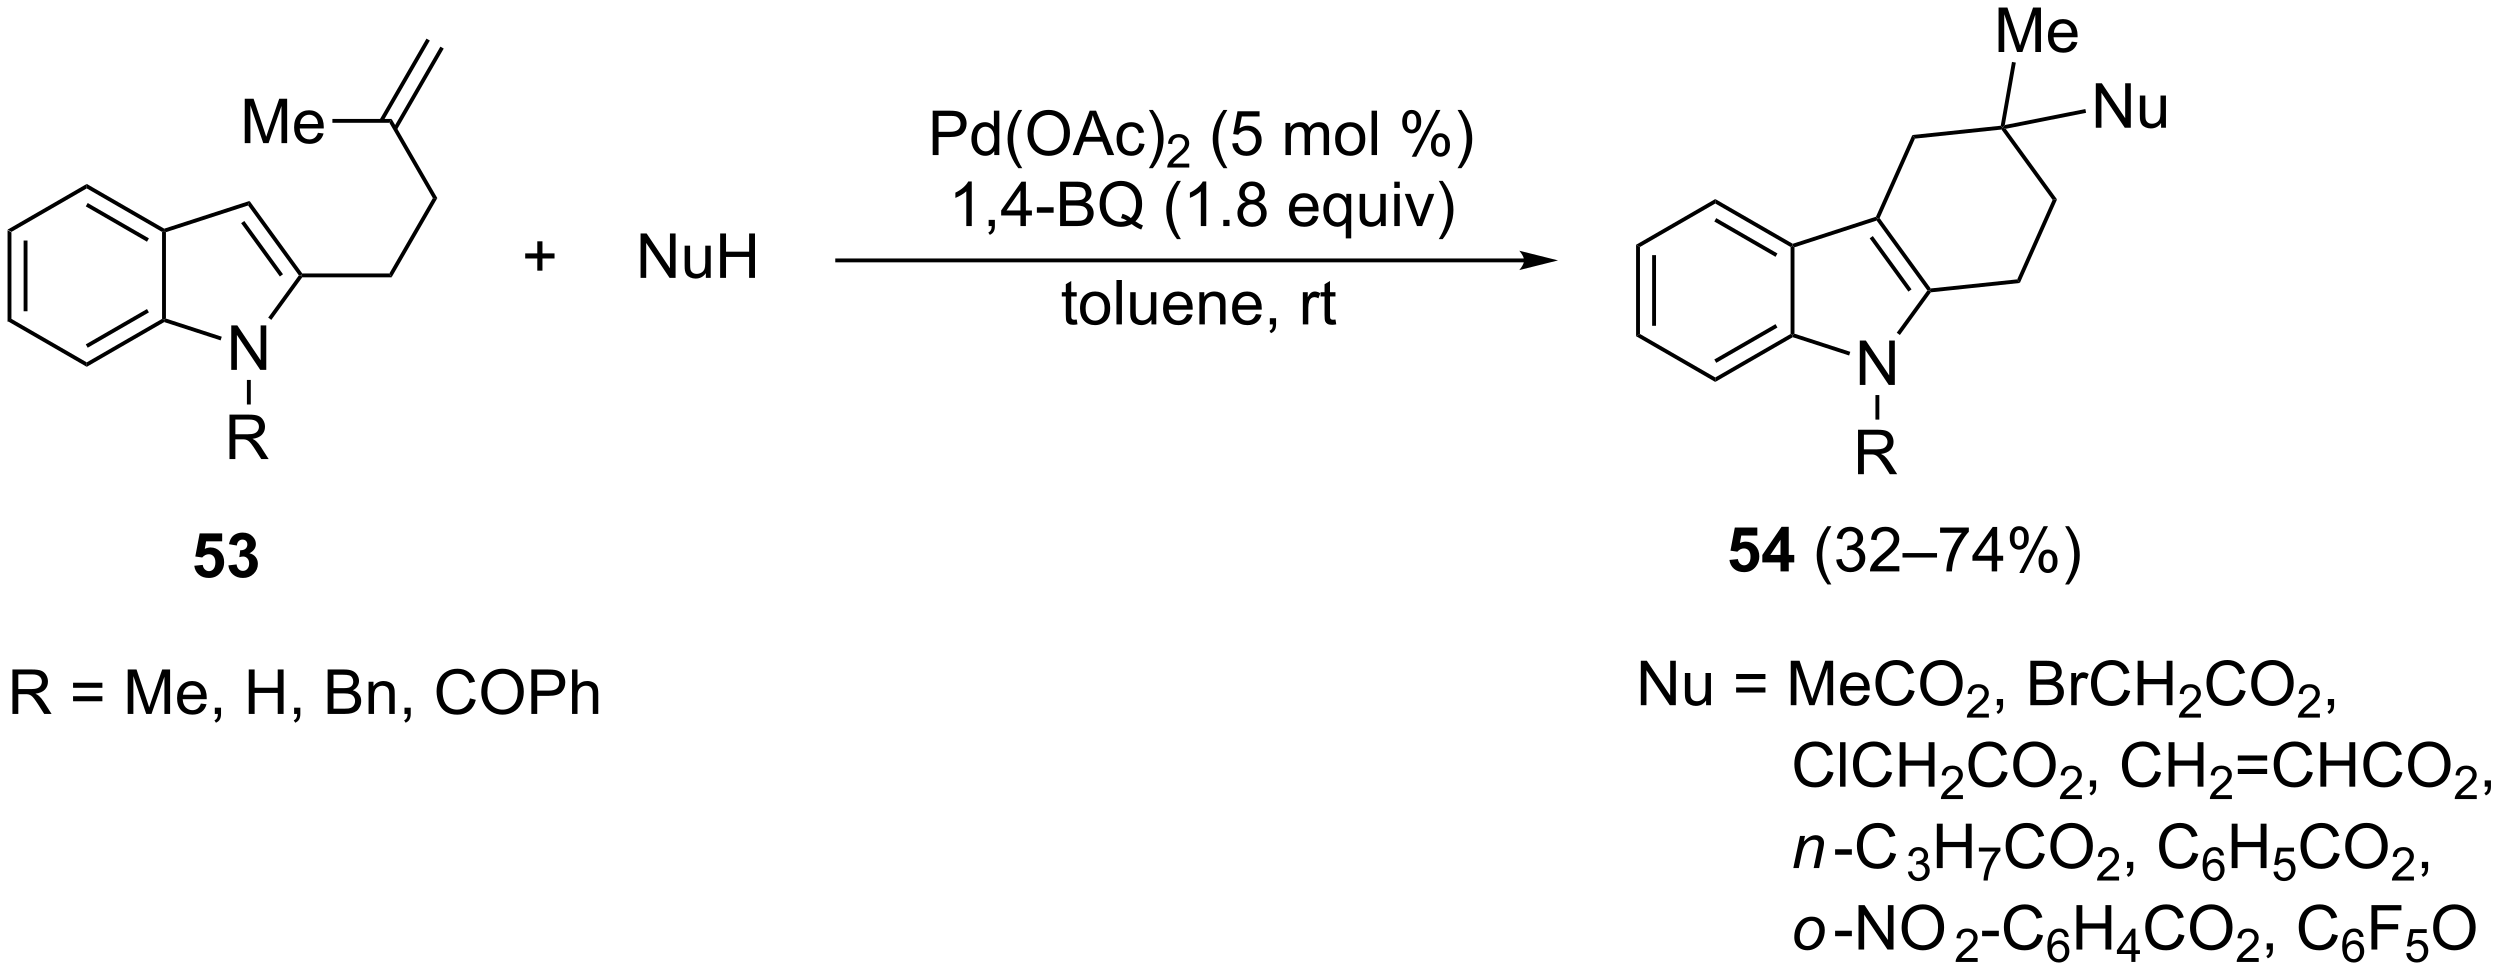 <?xml version="1.0" encoding="UTF-8"?>
<!DOCTYPE svg PUBLIC '-//W3C//DTD SVG 1.0//EN'
          'http://www.w3.org/TR/2001/REC-SVG-20010904/DTD/svg10.dtd'>
<svg stroke-dasharray="none" shape-rendering="auto" xmlns="http://www.w3.org/2000/svg" font-family="'Dialog'" text-rendering="auto" width="884" fill-opacity="1" color-interpolation="auto" color-rendering="auto" preserveAspectRatio="xMidYMid meet" font-size="12px" viewBox="0 0 884 344" fill="black" xmlns:xlink="http://www.w3.org/1999/xlink" stroke="black" image-rendering="auto" stroke-miterlimit="10" stroke-linecap="square" stroke-linejoin="miter" font-style="normal" stroke-width="1" height="344" stroke-dashoffset="0" font-weight="normal" stroke-opacity="1"
><!--Generated by the Batik Graphics2D SVG Generator--><defs id="genericDefs"
  /><g
  ><defs id="defs1"
    ><clipPath clipPathUnits="userSpaceOnUse" id="clipPath1"
      ><path d="M0.646 1.596 L331.937 1.596 L331.937 130.221 L0.646 130.221 L0.646 1.596 Z"
      /></clipPath
      ><clipPath clipPathUnits="userSpaceOnUse" id="clipPath2"
      ><path d="M3.941 133.525 L3.941 258.574 L326.021 258.574 L326.021 133.525 Z"
      /></clipPath
    ></defs
    ><g transform="scale(2.667,2.667) translate(-0.646,-1.596) matrix(1.029,0,0,1.029,-3.408,-135.748)"
    ><path d="M4.913 163.126 L5.413 163.415 L5.413 174.626 L4.913 174.915 ZM6.983 164.465 L6.983 173.575 L7.483 173.575 L7.483 164.465 Z" stroke="none" clip-path="url(#clipPath2)"
    /></g
    ><g transform="matrix(2.743,0,0,2.743,-10.81,-366.25)"
    ><path d="M4.913 174.915 L5.413 174.626 L15.123 180.232 L15.123 180.809 Z" stroke="none" clip-path="url(#clipPath2)"
    /></g
    ><g transform="matrix(2.743,0,0,2.743,-10.81,-366.25)"
    ><path d="M15.123 180.809 L15.123 180.232 L24.832 174.626 L25.082 174.77 L25.11 175.042 ZM15.248 178.347 L23.137 173.792 L22.887 173.359 L14.998 177.914 Z" stroke="none" clip-path="url(#clipPath2)"
    /></g
    ><g transform="matrix(2.743,0,0,2.743,-10.81,-366.25)"
    ><path d="M25.332 174.589 L25.082 174.77 L24.832 174.626 L24.832 163.415 L25.082 163.27 L25.332 163.452 Z" stroke="none" clip-path="url(#clipPath2)"
    /></g
    ><g transform="matrix(2.743,0,0,2.743,-10.81,-366.25)"
    ><path d="M25.11 162.998 L25.082 163.27 L24.832 163.415 L15.123 157.809 L15.123 157.232 ZM23.137 164.249 L15.248 159.694 L14.998 160.127 L22.887 164.682 Z" stroke="none" clip-path="url(#clipPath2)"
    /></g
    ><g transform="matrix(2.743,0,0,2.743,-10.81,-366.25)"
    ><path d="M15.123 157.232 L15.123 157.809 L5.413 163.415 L4.913 163.126 Z" stroke="none" clip-path="url(#clipPath2)"
    /></g
    ><g transform="matrix(2.743,0,0,2.743,-10.81,-366.25)"
    ><path d="M33.753 181.199 L33.753 175.472 L34.532 175.472 L37.54 179.967 L37.54 175.472 L38.266 175.472 L38.266 181.199 L37.488 181.199 L34.48 176.699 L34.48 181.199 L33.753 181.199 Z" stroke="none" clip-path="url(#clipPath2)"
    /></g
    ><g transform="matrix(2.743,0,0,2.743,-10.81,-366.25)"
    ><path d="M25.11 175.042 L25.082 174.77 L25.332 174.589 L32.531 176.928 L32.376 177.403 Z" stroke="none" clip-path="url(#clipPath2)"
    /></g
    ><g transform="matrix(2.743,0,0,2.743,-10.81,-366.25)"
    ><path d="M38.918 174.759 L38.514 174.465 L42.47 169.02 L42.779 169.02 L42.906 169.27 Z" stroke="none" clip-path="url(#clipPath2)"
    /></g
    ><g transform="matrix(2.743,0,0,2.743,-10.81,-366.25)"
    ><path d="M42.906 168.77 L42.779 169.02 L42.47 169.02 L35.924 160.011 L36.114 159.423 ZM40.422 168.873 L35.431 162.003 L35.026 162.297 L40.018 169.167 Z" stroke="none" clip-path="url(#clipPath2)"
    /></g
    ><g transform="matrix(2.743,0,0,2.743,-10.81,-366.25)"
    ><path d="M36.114 159.423 L35.924 160.011 L25.332 163.452 L25.082 163.27 L25.11 162.998 Z" stroke="none" clip-path="url(#clipPath2)"
    /></g
    ><g transform="matrix(2.743,0,0,2.743,-10.81,-366.25)"
    ><path d="M42.906 169.27 L42.779 169.02 L42.906 168.77 L54.134 168.77 L54.423 169.27 Z" stroke="none" clip-path="url(#clipPath2)"
    /></g
    ><g transform="matrix(2.743,0,0,2.743,-10.81,-366.25)"
    ><path d="M33.524 192.699 L33.524 186.972 L36.063 186.972 Q36.829 186.972 37.227 187.126 Q37.626 187.28 37.863 187.671 Q38.102 188.061 38.102 188.535 Q38.102 189.144 37.706 189.564 Q37.313 189.98 36.488 190.092 Q36.79 190.238 36.946 190.379 Q37.277 190.684 37.574 191.139 L38.571 192.699 L37.618 192.699 L36.86 191.506 Q36.527 190.991 36.311 190.717 Q36.097 190.444 35.928 190.334 Q35.759 190.225 35.581 190.184 Q35.454 190.155 35.16 190.155 L34.282 190.155 L34.282 192.699 L33.524 192.699 ZM34.282 189.499 L35.91 189.499 Q36.431 189.499 36.722 189.392 Q37.016 189.285 37.167 189.048 Q37.321 188.811 37.321 188.535 Q37.321 188.129 37.024 187.868 Q36.73 187.605 36.094 187.605 L34.282 187.605 L34.282 189.499 Z" stroke="none" clip-path="url(#clipPath2)"
    /></g
    ><g transform="matrix(2.743,0,0,2.743,-10.81,-366.25)"
    ><path d="M35.769 182.499 L36.269 182.499 L36.269 185.665 L35.769 185.665 Z" stroke="none" clip-path="url(#clipPath2)"
    /></g
    ><g transform="matrix(2.743,0,0,2.743,-10.81,-366.25)"
    ><path d="M86.517 169.34 L86.517 163.614 L87.295 163.614 L90.303 168.109 L90.303 163.614 L91.03 163.614 L91.03 169.34 L90.251 169.34 L87.243 164.84 L87.243 169.34 L86.517 169.34 ZM94.932 169.34 L94.932 168.731 Q94.448 169.434 93.614 169.434 Q93.247 169.434 92.929 169.293 Q92.612 169.153 92.455 168.939 Q92.302 168.726 92.239 168.418 Q92.198 168.21 92.198 167.762 L92.198 165.192 L92.901 165.192 L92.901 167.491 Q92.901 168.043 92.942 168.234 Q93.01 168.512 93.224 168.671 Q93.44 168.827 93.755 168.827 Q94.073 168.827 94.349 168.666 Q94.627 168.505 94.742 168.226 Q94.856 167.945 94.856 167.413 L94.856 165.192 L95.559 165.192 L95.559 169.34 L94.932 169.34 ZM96.774 169.34 L96.774 163.614 L97.532 163.614 L97.532 165.965 L100.509 165.965 L100.509 163.614 L101.267 163.614 L101.267 169.34 L100.509 169.34 L100.509 166.64 L97.532 166.64 L97.532 169.34 L96.774 169.34 Z" stroke="none" clip-path="url(#clipPath2)"
    /></g
    ><g transform="matrix(2.743,0,0,2.743,-10.81,-366.25)"
    ><path d="M124.173 153.515 L124.173 147.789 L126.334 147.789 Q126.905 147.789 127.204 147.844 Q127.626 147.914 127.91 148.112 Q128.196 148.307 128.371 148.664 Q128.545 149.018 128.545 149.445 Q128.545 150.174 128.079 150.682 Q127.615 151.187 126.399 151.187 L124.931 151.187 L124.931 153.515 L124.173 153.515 ZM124.931 150.51 L126.412 150.51 Q127.147 150.51 127.454 150.237 Q127.764 149.963 127.764 149.469 Q127.764 149.109 127.582 148.854 Q127.399 148.596 127.103 148.515 Q126.912 148.463 126.397 148.463 L124.931 148.463 L124.931 150.51 ZM132.11 153.515 L132.11 152.992 Q131.717 153.609 130.951 153.609 Q130.454 153.609 130.037 153.336 Q129.623 153.062 129.394 152.573 Q129.165 152.081 129.165 151.445 Q129.165 150.823 129.371 150.317 Q129.579 149.812 129.993 149.544 Q130.407 149.273 130.92 149.273 Q131.295 149.273 131.587 149.432 Q131.881 149.588 132.063 149.844 L132.063 147.789 L132.764 147.789 L132.764 153.515 L132.11 153.515 ZM129.889 151.445 Q129.889 152.242 130.225 152.638 Q130.561 153.031 131.017 153.031 Q131.477 153.031 131.8 152.653 Q132.123 152.276 132.123 151.502 Q132.123 150.651 131.795 150.252 Q131.467 149.854 130.985 149.854 Q130.517 149.854 130.201 150.237 Q129.889 150.62 129.889 151.445 ZM135.213 155.2 Q134.63 154.466 134.226 153.482 Q133.825 152.495 133.825 151.44 Q133.825 150.51 134.127 149.659 Q134.479 148.672 135.213 147.69 L135.716 147.69 Q135.244 148.502 135.091 148.851 Q134.854 149.39 134.716 149.976 Q134.549 150.706 134.549 151.445 Q134.549 153.323 135.716 155.2 L135.213 155.2 ZM136.393 150.726 Q136.393 149.299 137.159 148.495 Q137.924 147.687 139.135 147.687 Q139.927 147.687 140.562 148.067 Q141.2 148.445 141.534 149.122 Q141.869 149.799 141.869 150.659 Q141.869 151.531 141.518 152.219 Q141.166 152.906 140.52 153.26 Q139.877 153.614 139.13 153.614 Q138.322 153.614 137.685 153.224 Q137.049 152.831 136.721 152.156 Q136.393 151.479 136.393 150.726 ZM137.174 150.737 Q137.174 151.773 137.729 152.37 Q138.286 152.963 139.127 152.963 Q139.981 152.963 140.534 152.362 Q141.088 151.76 141.088 150.656 Q141.088 149.956 140.851 149.435 Q140.614 148.914 140.159 148.627 Q139.705 148.338 139.138 148.338 Q138.333 148.338 137.752 148.893 Q137.174 149.445 137.174 150.737 ZM142.214 153.515 L144.415 147.789 L145.233 147.789 L147.576 153.515 L146.712 153.515 L146.045 151.781 L143.649 151.781 L143.022 153.515 L142.214 153.515 ZM143.868 151.164 L145.811 151.164 L145.212 149.578 Q144.938 148.854 144.806 148.39 Q144.696 148.94 144.498 149.484 L143.868 151.164 ZM150.798 151.995 L151.49 152.086 Q151.376 152.799 150.91 153.206 Q150.444 153.609 149.764 153.609 Q148.912 153.609 148.394 153.052 Q147.876 152.495 147.876 151.456 Q147.876 150.784 148.097 150.281 Q148.321 149.776 148.777 149.526 Q149.233 149.273 149.767 149.273 Q150.444 149.273 150.873 149.614 Q151.303 149.956 151.423 150.586 L150.74 150.69 Q150.642 150.273 150.394 150.062 Q150.147 149.851 149.795 149.851 Q149.264 149.851 148.931 150.232 Q148.6 150.612 148.6 151.437 Q148.6 152.273 148.92 152.653 Q149.24 153.031 149.756 153.031 Q150.17 153.031 150.446 152.778 Q150.725 152.523 150.798 151.995 ZM152.553 155.2 L152.048 155.2 Q153.217 153.323 153.217 151.445 Q153.217 150.711 153.048 149.987 Q152.915 149.401 152.678 148.862 Q152.524 148.51 152.048 147.69 L152.553 147.69 Q153.287 148.672 153.639 149.659 Q153.938 150.51 153.938 151.44 Q153.938 152.495 153.535 153.482 Q153.131 154.466 152.553 155.2 Z" stroke="none" clip-path="url(#clipPath2)"
    /></g
    ><g transform="matrix(2.743,0,0,2.743,-10.81,-366.25)"
    ><path d="M157.249 154.608 L157.249 155.115 L154.409 155.115 Q154.403 154.924 154.472 154.748 Q154.579 154.459 154.817 154.178 Q155.058 153.897 155.509 153.528 Q156.208 152.953 156.454 152.617 Q156.7 152.281 156.7 151.983 Q156.7 151.67 156.476 151.455 Q156.253 151.238 155.892 151.238 Q155.511 151.238 155.282 151.467 Q155.054 151.696 155.052 152.1 L154.509 152.045 Q154.565 151.438 154.929 151.121 Q155.292 150.803 155.903 150.803 Q156.522 150.803 156.882 151.147 Q157.243 151.488 157.243 151.994 Q157.243 152.252 157.138 152.502 Q157.032 152.75 156.786 153.026 Q156.542 153.301 155.974 153.781 Q155.499 154.18 155.364 154.322 Q155.229 154.465 155.142 154.608 L157.249 154.608 Z" stroke="none" clip-path="url(#clipPath2)"
    /></g
    ><g transform="matrix(2.743,0,0,2.743,-10.81,-366.25)"
    ><path d="M161.66 155.2 Q161.076 154.466 160.673 153.482 Q160.271 152.495 160.271 151.44 Q160.271 150.51 160.573 149.659 Q160.925 148.672 161.66 147.69 L162.162 147.69 Q161.691 148.502 161.537 148.851 Q161.3 149.39 161.162 149.976 Q160.995 150.706 160.995 151.445 Q160.995 153.323 162.162 155.2 L161.66 155.2 ZM162.785 152.015 L163.521 151.953 Q163.605 152.492 163.902 152.763 Q164.201 153.034 164.623 153.034 Q165.131 153.034 165.482 152.651 Q165.834 152.268 165.834 151.635 Q165.834 151.034 165.495 150.687 Q165.16 150.338 164.613 150.338 Q164.271 150.338 163.998 150.495 Q163.725 150.648 163.568 150.893 L162.91 150.807 L163.464 147.867 L166.31 147.867 L166.31 148.539 L164.027 148.539 L163.717 150.078 Q164.232 149.719 164.8 149.719 Q165.55 149.719 166.066 150.239 Q166.581 150.758 166.581 151.573 Q166.581 152.351 166.128 152.916 Q165.576 153.614 164.623 153.614 Q163.842 153.614 163.347 153.177 Q162.855 152.737 162.785 152.015 ZM169.652 153.515 L169.652 149.367 L170.279 149.367 L170.279 149.948 Q170.475 149.643 170.798 149.458 Q171.123 149.273 171.537 149.273 Q171.998 149.273 172.292 149.466 Q172.589 149.656 172.709 150 Q173.201 149.273 173.99 149.273 Q174.607 149.273 174.938 149.614 Q175.271 149.956 175.271 150.666 L175.271 153.515 L174.573 153.515 L174.573 150.901 Q174.573 150.479 174.503 150.294 Q174.435 150.109 174.256 149.997 Q174.076 149.883 173.834 149.883 Q173.396 149.883 173.107 150.174 Q172.818 150.463 172.818 151.104 L172.818 153.515 L172.115 153.515 L172.115 150.82 Q172.115 150.351 171.943 150.117 Q171.771 149.883 171.381 149.883 Q171.084 149.883 170.831 150.039 Q170.581 150.195 170.467 150.497 Q170.355 150.797 170.355 151.362 L170.355 153.515 L169.652 153.515 ZM176.053 151.44 Q176.053 150.289 176.693 149.734 Q177.23 149.273 177.998 149.273 Q178.855 149.273 179.396 149.833 Q179.941 150.393 179.941 151.383 Q179.941 152.182 179.698 152.643 Q179.459 153.101 179.001 153.357 Q178.542 153.609 177.998 153.609 Q177.128 153.609 176.589 153.052 Q176.053 152.492 176.053 151.44 ZM176.777 151.44 Q176.777 152.237 177.123 152.635 Q177.472 153.031 177.998 153.031 Q178.521 153.031 178.868 152.633 Q179.217 152.234 179.217 151.416 Q179.217 150.648 178.868 150.252 Q178.519 149.854 177.998 149.854 Q177.472 149.854 177.123 150.25 Q176.777 150.643 176.777 151.44 ZM180.749 153.515 L180.749 147.789 L181.452 147.789 L181.452 153.515 L180.749 153.515 ZM184.702 149.164 Q184.702 148.549 185.01 148.12 Q185.32 147.69 185.905 147.69 Q186.445 147.69 186.796 148.075 Q187.15 148.461 187.15 149.206 Q187.15 149.932 186.794 150.325 Q186.437 150.719 185.913 150.719 Q185.393 150.719 185.046 150.333 Q184.702 149.945 184.702 149.164 ZM185.924 148.174 Q185.663 148.174 185.489 148.401 Q185.314 148.627 185.314 149.234 Q185.314 149.784 185.489 150.01 Q185.666 150.234 185.924 150.234 Q186.189 150.234 186.364 150.008 Q186.538 149.781 186.538 149.179 Q186.538 148.625 186.361 148.401 Q186.187 148.174 185.924 148.174 ZM185.929 153.726 L189.062 147.69 L189.632 147.69 L186.51 153.726 L185.929 153.726 ZM188.405 152.172 Q188.405 151.554 188.713 151.127 Q189.023 150.698 189.611 150.698 Q190.15 150.698 190.505 151.083 Q190.859 151.469 190.859 152.213 Q190.859 152.94 190.499 153.333 Q190.143 153.726 189.617 153.726 Q189.096 153.726 188.749 153.338 Q188.405 152.948 188.405 152.172 ZM189.632 151.182 Q189.367 151.182 189.192 151.409 Q189.018 151.635 189.018 152.242 Q189.018 152.789 189.192 153.015 Q189.369 153.242 189.627 153.242 Q189.898 153.242 190.07 153.015 Q190.244 152.789 190.244 152.187 Q190.244 151.633 190.067 151.409 Q189.893 151.182 189.632 151.182 ZM192.339 155.2 L191.834 155.2 Q193.003 153.323 193.003 151.445 Q193.003 150.711 192.834 149.987 Q192.701 149.401 192.464 148.862 Q192.31 148.51 191.834 147.69 L192.339 147.69 Q193.073 148.672 193.425 149.659 Q193.725 150.51 193.725 151.44 Q193.725 152.495 193.321 153.482 Q192.917 154.466 192.339 155.2 Z" stroke="none" clip-path="url(#clipPath2)"
    /></g
    ><g transform="matrix(2.743,0,0,2.743,-10.81,-366.25)"
    ><path d="M129.21 162.665 L128.507 162.665 L128.507 158.184 Q128.251 158.426 127.84 158.668 Q127.428 158.91 127.1 159.033 L127.1 158.353 Q127.689 158.074 128.129 157.681 Q128.572 157.285 128.757 156.915 L129.21 156.915 L129.21 162.665 ZM131.388 162.665 L131.388 161.863 L132.19 161.863 L132.19 162.665 Q132.19 163.108 132.034 163.379 Q131.878 163.65 131.537 163.798 L131.341 163.499 Q131.565 163.4 131.669 163.21 Q131.776 163.022 131.787 162.665 L131.388 162.665 ZM135.486 162.665 L135.486 161.293 L133.001 161.293 L133.001 160.65 L135.616 156.939 L136.189 156.939 L136.189 160.65 L136.962 160.65 L136.962 161.293 L136.189 161.293 L136.189 162.665 L135.486 162.665 ZM135.486 160.65 L135.486 158.066 L133.694 160.65 L135.486 160.65 ZM137.604 160.947 L137.604 160.238 L139.763 160.238 L139.763 160.947 L137.604 160.947 ZM140.599 162.665 L140.599 156.939 L142.748 156.939 Q143.404 156.939 143.8 157.113 Q144.198 157.285 144.422 157.647 Q144.646 158.009 144.646 158.402 Q144.646 158.77 144.445 159.095 Q144.248 159.418 143.846 159.619 Q144.365 159.77 144.643 160.137 Q144.925 160.504 144.925 161.004 Q144.925 161.408 144.753 161.754 Q144.583 162.098 144.333 162.285 Q144.083 162.473 143.706 162.569 Q143.331 162.665 142.784 162.665 L140.599 162.665 ZM141.357 159.345 L142.596 159.345 Q143.099 159.345 143.318 159.277 Q143.607 159.191 143.753 158.994 Q143.901 158.793 143.901 158.494 Q143.901 158.207 143.763 157.991 Q143.628 157.775 143.373 157.694 Q143.12 157.613 142.503 157.613 L141.357 157.613 L141.357 159.345 ZM141.357 161.988 L142.784 161.988 Q143.151 161.988 143.3 161.962 Q143.56 161.915 143.734 161.806 Q143.912 161.697 144.024 161.488 Q144.138 161.277 144.138 161.004 Q144.138 160.684 143.974 160.449 Q143.81 160.212 143.518 160.116 Q143.229 160.02 142.682 160.02 L141.357 160.02 L141.357 161.988 ZM150.307 162.051 Q150.833 162.415 151.279 162.582 L151.057 163.111 Q150.44 162.889 149.826 162.408 Q149.19 162.764 148.419 162.764 Q147.643 162.764 147.011 162.389 Q146.378 162.012 146.034 161.332 Q145.693 160.652 145.693 159.801 Q145.693 158.954 146.037 158.259 Q146.38 157.564 147.016 157.202 Q147.651 156.837 148.435 156.837 Q149.229 156.837 149.865 157.215 Q150.503 157.59 150.836 158.27 Q151.169 158.947 151.169 159.798 Q151.169 160.504 150.953 161.069 Q150.74 161.634 150.307 162.051 ZM148.638 161.082 Q149.294 161.267 149.721 161.629 Q150.388 161.02 150.388 159.798 Q150.388 159.103 150.151 158.585 Q149.917 158.064 149.461 157.777 Q149.005 157.488 148.44 157.488 Q147.591 157.488 147.031 158.069 Q146.474 158.65 146.474 159.801 Q146.474 160.918 147.026 161.517 Q147.581 162.113 148.44 162.113 Q148.846 162.113 149.206 161.962 Q148.849 161.731 148.456 161.634 L148.638 161.082 ZM155.667 164.35 Q155.083 163.616 154.68 162.631 Q154.279 161.645 154.279 160.59 Q154.279 159.66 154.581 158.809 Q154.932 157.822 155.667 156.84 L156.169 156.84 Q155.698 157.652 155.544 158.001 Q155.307 158.54 155.169 159.126 Q155.003 159.856 155.003 160.595 Q155.003 162.473 156.169 164.35 L155.667 164.35 ZM159.44 162.665 L158.737 162.665 L158.737 158.184 Q158.482 158.426 158.07 158.668 Q157.659 158.91 157.331 159.033 L157.331 158.353 Q157.919 158.074 158.359 157.681 Q158.802 157.285 158.987 156.915 L159.44 156.915 L159.44 162.665 ZM161.634 162.665 L161.634 161.863 L162.436 161.863 L162.436 162.665 L161.634 162.665 ZM164.544 159.559 Q164.107 159.4 163.896 159.103 Q163.685 158.806 163.685 158.392 Q163.685 157.767 164.133 157.343 Q164.583 156.915 165.331 156.915 Q166.081 156.915 166.537 157.35 Q166.995 157.785 166.995 158.41 Q166.995 158.809 166.784 159.106 Q166.576 159.4 166.151 159.559 Q166.677 159.731 166.953 160.113 Q167.229 160.496 167.229 161.027 Q167.229 161.762 166.708 162.264 Q166.19 162.764 165.341 162.764 Q164.495 162.764 163.974 162.262 Q163.456 161.759 163.456 161.009 Q163.456 160.449 163.737 160.074 Q164.021 159.697 164.544 159.559 ZM164.404 158.369 Q164.404 158.775 164.664 159.033 Q164.927 159.29 165.346 159.29 Q165.753 159.29 166.011 159.035 Q166.271 158.777 166.271 158.408 Q166.271 158.02 166.003 157.756 Q165.737 157.494 165.339 157.494 Q164.935 157.494 164.669 157.751 Q164.404 158.009 164.404 158.369 ZM164.177 161.012 Q164.177 161.314 164.32 161.595 Q164.464 161.876 164.745 162.03 Q165.026 162.184 165.349 162.184 Q165.854 162.184 166.182 161.861 Q166.511 161.535 166.511 161.035 Q166.511 160.527 166.172 160.197 Q165.833 159.863 165.326 159.863 Q164.831 159.863 164.503 160.191 Q164.177 160.52 164.177 161.012 ZM173.169 161.329 L173.896 161.418 Q173.724 162.056 173.258 162.408 Q172.794 162.759 172.073 162.759 Q171.162 162.759 170.628 162.199 Q170.096 161.637 170.096 160.626 Q170.096 159.579 170.636 159.001 Q171.175 158.423 172.034 158.423 Q172.865 158.423 173.391 158.991 Q173.919 159.556 173.919 160.582 Q173.919 160.645 173.917 160.77 L170.823 160.77 Q170.862 161.454 171.208 161.819 Q171.557 162.181 172.076 162.181 Q172.464 162.181 172.737 161.978 Q173.011 161.775 173.169 161.329 ZM170.862 160.191 L173.177 160.191 Q173.13 159.668 172.912 159.408 Q172.576 159.001 172.042 159.001 Q171.557 159.001 171.227 159.327 Q170.896 159.65 170.862 160.191 ZM177.423 164.256 L177.423 162.223 Q177.259 162.454 176.965 162.608 Q176.671 162.759 176.337 162.759 Q175.6 162.759 175.066 162.171 Q174.533 161.579 174.533 160.551 Q174.533 159.926 174.749 159.431 Q174.968 158.934 175.379 158.678 Q175.791 158.423 176.283 158.423 Q177.054 158.423 177.494 159.072 L177.494 158.517 L178.126 158.517 L178.126 164.256 L177.423 164.256 ZM175.257 160.579 Q175.257 161.379 175.593 161.78 Q175.929 162.181 176.397 162.181 Q176.845 162.181 177.168 161.801 Q177.494 161.418 177.494 160.642 Q177.494 159.814 177.153 159.397 Q176.811 158.978 176.35 158.978 Q175.892 158.978 175.574 159.366 Q175.257 159.754 175.257 160.579 ZM181.948 162.665 L181.948 162.056 Q181.464 162.759 180.63 162.759 Q180.263 162.759 179.945 162.619 Q179.628 162.478 179.471 162.264 Q179.318 162.051 179.255 161.744 Q179.214 161.535 179.214 161.087 L179.214 158.517 L179.917 158.517 L179.917 160.816 Q179.917 161.369 179.958 161.559 Q180.026 161.837 180.24 161.996 Q180.456 162.152 180.771 162.152 Q181.089 162.152 181.365 161.991 Q181.643 161.829 181.758 161.551 Q181.873 161.27 181.873 160.738 L181.873 158.517 L182.576 158.517 L182.576 162.665 L181.948 162.665 ZM183.681 157.746 L183.681 156.939 L184.384 156.939 L184.384 157.746 L183.681 157.746 ZM183.681 162.665 L183.681 158.517 L184.384 158.517 L184.384 162.665 L183.681 162.665 ZM186.607 162.665 L185.029 158.517 L185.771 158.517 L186.662 161.001 Q186.807 161.402 186.927 161.837 Q187.021 161.509 187.19 161.048 L188.112 158.517 L188.833 158.517 L187.263 162.665 L186.607 162.665 ZM189.917 164.35 L189.412 164.35 Q190.581 162.473 190.581 160.595 Q190.581 159.861 190.412 159.137 Q190.279 158.551 190.042 158.012 Q189.888 157.66 189.412 156.84 L189.917 156.84 Q190.651 157.822 191.003 158.809 Q191.302 159.66 191.302 160.59 Q191.302 161.645 190.899 162.631 Q190.495 163.616 189.917 164.35 Z" stroke="none" clip-path="url(#clipPath2)"
    /></g
    ><g transform="matrix(2.743,0,0,2.743,-10.81,-366.25)"
    ><path d="M142.74 174.71 L142.842 175.333 Q142.545 175.395 142.31 175.395 Q141.928 175.395 141.717 175.275 Q141.506 175.153 141.42 174.955 Q141.334 174.757 141.334 174.124 L141.334 171.739 L140.818 171.739 L140.818 171.192 L141.334 171.192 L141.334 170.163 L142.034 169.741 L142.034 171.192 L142.74 171.192 L142.74 171.739 L142.034 171.739 L142.034 174.163 Q142.034 174.465 142.071 174.551 Q142.107 174.637 142.191 174.689 Q142.277 174.739 142.433 174.739 Q142.55 174.739 142.74 174.71 ZM143.166 173.265 Q143.166 172.114 143.806 171.559 Q144.343 171.098 145.111 171.098 Q145.968 171.098 146.51 171.658 Q147.054 172.218 147.054 173.208 Q147.054 174.007 146.812 174.468 Q146.572 174.926 146.114 175.181 Q145.655 175.434 145.111 175.434 Q144.241 175.434 143.702 174.877 Q143.166 174.317 143.166 173.265 ZM143.89 173.265 Q143.89 174.062 144.236 174.46 Q144.585 174.856 145.111 174.856 Q145.635 174.856 145.981 174.458 Q146.33 174.059 146.33 173.241 Q146.33 172.473 145.981 172.077 Q145.632 171.679 145.111 171.679 Q144.585 171.679 144.236 172.075 Q143.89 172.468 143.89 173.265 ZM147.863 175.34 L147.863 169.614 L148.566 169.614 L148.566 175.34 L147.863 175.34 ZM152.374 175.34 L152.374 174.731 Q151.89 175.434 151.056 175.434 Q150.689 175.434 150.372 175.293 Q150.054 175.153 149.898 174.939 Q149.744 174.726 149.681 174.418 Q149.64 174.21 149.64 173.762 L149.64 171.192 L150.343 171.192 L150.343 173.491 Q150.343 174.043 150.385 174.234 Q150.452 174.512 150.666 174.671 Q150.882 174.827 151.197 174.827 Q151.515 174.827 151.791 174.666 Q152.07 174.505 152.184 174.226 Q152.299 173.945 152.299 173.413 L152.299 171.192 L153.002 171.192 L153.002 175.34 L152.374 175.34 ZM156.943 174.005 L157.67 174.093 Q157.498 174.731 157.032 175.083 Q156.568 175.434 155.847 175.434 Q154.935 175.434 154.402 174.874 Q153.87 174.312 153.87 173.301 Q153.87 172.255 154.409 171.676 Q154.948 171.098 155.808 171.098 Q156.638 171.098 157.165 171.666 Q157.693 172.231 157.693 173.257 Q157.693 173.32 157.691 173.445 L154.597 173.445 Q154.636 174.13 154.982 174.494 Q155.331 174.856 155.85 174.856 Q156.238 174.856 156.511 174.653 Q156.784 174.45 156.943 174.005 ZM154.636 172.866 L156.951 172.866 Q156.904 172.343 156.685 172.083 Q156.35 171.676 155.816 171.676 Q155.331 171.676 155 172.002 Q154.67 172.325 154.636 172.866 ZM158.554 175.34 L158.554 171.192 L159.187 171.192 L159.187 171.78 Q159.642 171.098 160.507 171.098 Q160.882 171.098 161.195 171.234 Q161.51 171.366 161.666 171.585 Q161.822 171.804 161.885 172.106 Q161.924 172.301 161.924 172.788 L161.924 175.34 L161.221 175.34 L161.221 172.817 Q161.221 172.387 161.137 172.174 Q161.056 171.96 160.848 171.835 Q160.64 171.708 160.359 171.708 Q159.908 171.708 159.583 171.994 Q159.257 172.278 159.257 173.075 L159.257 175.34 L158.554 175.34 ZM165.842 174.005 L166.568 174.093 Q166.396 174.731 165.93 175.083 Q165.467 175.434 164.745 175.434 Q163.834 175.434 163.3 174.874 Q162.769 174.312 162.769 173.301 Q162.769 172.255 163.308 171.676 Q163.847 171.098 164.706 171.098 Q165.537 171.098 166.063 171.666 Q166.592 172.231 166.592 173.257 Q166.592 173.32 166.589 173.445 L163.495 173.445 Q163.534 174.13 163.881 174.494 Q164.23 174.856 164.748 174.856 Q165.136 174.856 165.409 174.653 Q165.683 174.45 165.842 174.005 ZM163.534 172.866 L165.85 172.866 Q165.803 172.343 165.584 172.083 Q165.248 171.676 164.714 171.676 Q164.23 171.676 163.899 172.002 Q163.568 172.325 163.534 172.866 ZM167.635 175.34 L167.635 174.538 L168.437 174.538 L168.437 175.34 Q168.437 175.783 168.28 176.054 Q168.124 176.325 167.783 176.473 L167.588 176.174 Q167.812 176.075 167.916 175.885 Q168.023 175.697 168.033 175.34 L167.635 175.34 ZM171.89 175.34 L171.89 171.192 L172.523 171.192 L172.523 171.82 Q172.765 171.38 172.968 171.239 Q173.174 171.098 173.421 171.098 Q173.775 171.098 174.142 171.325 L173.9 171.976 Q173.642 171.825 173.385 171.825 Q173.155 171.825 172.971 171.963 Q172.788 172.101 172.71 172.348 Q172.593 172.723 172.593 173.168 L172.593 175.34 L171.89 175.34 ZM176.096 174.71 L176.197 175.333 Q175.9 175.395 175.666 175.395 Q175.283 175.395 175.072 175.275 Q174.861 175.153 174.775 174.955 Q174.689 174.757 174.689 174.124 L174.689 171.739 L174.174 171.739 L174.174 171.192 L174.689 171.192 L174.689 170.163 L175.39 169.741 L175.39 171.192 L176.096 171.192 L176.096 171.739 L175.39 171.739 L175.39 174.163 Q175.39 174.465 175.426 174.551 Q175.463 174.637 175.546 174.689 Q175.632 174.739 175.788 174.739 Q175.905 174.739 176.096 174.71 Z" stroke="none" clip-path="url(#clipPath2)"
    /></g
    ><g transform="matrix(2.743,0,0,2.743,-10.81,-366.25)"
    ><path d="M214.848 165.074 L215.348 165.363 L215.348 176.574 L214.848 176.863 ZM216.918 166.413 L216.918 175.523 L217.418 175.523 L217.418 166.413 Z" stroke="none" clip-path="url(#clipPath2)"
    /></g
    ><g transform="matrix(2.743,0,0,2.743,-10.81,-366.25)"
    ><path d="M214.848 176.863 L215.348 176.574 L225.057 182.18 L225.057 182.757 Z" stroke="none" clip-path="url(#clipPath2)"
    /></g
    ><g transform="matrix(2.743,0,0,2.743,-10.81,-366.25)"
    ><path d="M225.057 182.757 L225.057 182.18 L234.767 176.574 L235.017 176.718 L235.045 176.99 ZM225.182 180.294 L233.072 175.74 L232.822 175.307 L224.932 179.862 Z" stroke="none" clip-path="url(#clipPath2)"
    /></g
    ><g transform="matrix(2.743,0,0,2.743,-10.81,-366.25)"
    ><path d="M235.267 176.537 L235.017 176.718 L234.767 176.574 L234.767 165.363 L235.017 165.218 L235.267 165.4 Z" stroke="none" clip-path="url(#clipPath2)"
    /></g
    ><g transform="matrix(2.743,0,0,2.743,-10.81,-366.25)"
    ><path d="M235.045 164.946 L235.017 165.218 L234.767 165.363 L225.057 159.757 L225.057 159.18 ZM233.072 166.197 L225.182 161.642 L224.932 162.075 L232.822 166.63 Z" stroke="none" clip-path="url(#clipPath2)"
    /></g
    ><g transform="matrix(2.743,0,0,2.743,-10.81,-366.25)"
    ><path d="M225.057 159.18 L225.057 159.757 L215.348 165.363 L214.848 165.074 Z" stroke="none" clip-path="url(#clipPath2)"
    /></g
    ><g transform="matrix(2.743,0,0,2.743,-10.81,-366.25)"
    ><path d="M243.688 183.147 L243.688 177.42 L244.467 177.42 L247.475 181.915 L247.475 177.42 L248.201 177.42 L248.201 183.147 L247.423 183.147 L244.415 178.647 L244.415 183.147 L243.688 183.147 Z" stroke="none" clip-path="url(#clipPath2)"
    /></g
    ><g transform="matrix(2.743,0,0,2.743,-10.81,-366.25)"
    ><path d="M235.045 176.99 L235.017 176.718 L235.267 176.537 L242.465 178.876 L242.311 179.351 Z" stroke="none" clip-path="url(#clipPath2)"
    /></g
    ><g transform="matrix(2.743,0,0,2.743,-10.81,-366.25)"
    ><path d="M248.853 176.707 L248.449 176.413 L252.404 170.968 L252.713 170.968 L252.85 171.205 Z" stroke="none" clip-path="url(#clipPath2)"
    /></g
    ><g transform="matrix(2.743,0,0,2.743,-10.81,-366.25)"
    ><path d="M252.831 170.704 L252.713 170.968 L252.404 170.968 L245.858 161.958 L245.954 161.665 L246.241 161.634 ZM250.357 170.821 L245.365 163.951 L244.961 164.245 L249.952 171.115 Z" stroke="none" clip-path="url(#clipPath2)"
    /></g
    ><g transform="matrix(2.743,0,0,2.743,-10.81,-366.25)"
    ><path d="M245.771 161.461 L245.954 161.665 L245.858 161.958 L235.267 165.4 L235.017 165.218 L235.045 164.946 Z" stroke="none" clip-path="url(#clipPath2)"
    /></g
    ><g transform="matrix(2.743,0,0,2.743,-10.81,-366.25)"
    ><path d="M243.459 194.647 L243.459 188.92 L245.998 188.92 Q246.764 188.92 247.162 189.074 Q247.56 189.228 247.798 189.618 Q248.037 190.009 248.037 190.483 Q248.037 191.092 247.641 191.512 Q247.248 191.928 246.423 192.04 Q246.725 192.186 246.881 192.327 Q247.212 192.631 247.508 193.087 L248.506 194.647 L247.553 194.647 L246.795 193.454 Q246.462 192.939 246.245 192.665 Q246.032 192.392 245.863 192.282 Q245.693 192.173 245.516 192.131 Q245.389 192.103 245.094 192.103 L244.217 192.103 L244.217 194.647 L243.459 194.647 ZM244.217 191.446 L245.844 191.446 Q246.365 191.446 246.657 191.34 Q246.951 191.233 247.102 190.996 Q247.256 190.759 247.256 190.483 Q247.256 190.077 246.959 189.816 Q246.665 189.553 246.029 189.553 L244.217 189.553 L244.217 191.446 Z" stroke="none" clip-path="url(#clipPath2)"
    /></g
    ><g transform="matrix(2.743,0,0,2.743,-10.81,-366.25)"
    ><path d="M245.704 184.447 L246.204 184.447 L246.204 187.613 L245.704 187.613 Z" stroke="none" clip-path="url(#clipPath2)"
    /></g
    ><g transform="matrix(2.743,0,0,2.743,-10.81,-366.25)"
    ><path d="M252.85 171.205 L252.713 170.968 L252.831 170.704 L263.981 169.533 L264.32 170 Z" stroke="none" clip-path="url(#clipPath2)"
    /></g
    ><g transform="matrix(2.743,0,0,2.743,-10.81,-366.25)"
    ><path d="M264.32 170 L263.981 169.533 L268.541 159.291 L269.115 159.23 Z" stroke="none" clip-path="url(#clipPath2)"
    /></g
    ><g transform="matrix(2.743,0,0,2.743,-10.81,-366.25)"
    ><path d="M269.115 159.23 L268.541 159.291 L261.951 150.22 L262.068 149.957 L262.5 150.126 Z" stroke="none" clip-path="url(#clipPath2)"
    /></g
    ><g transform="matrix(2.743,0,0,2.743,-10.81,-366.25)"
    ><path d="M261.855 149.728 L262.068 149.957 L261.951 150.22 L250.801 151.392 L250.462 150.925 Z" stroke="none" clip-path="url(#clipPath2)"
    /></g
    ><g transform="matrix(2.743,0,0,2.743,-10.81,-366.25)"
    ><path d="M250.462 150.925 L250.801 151.392 L246.241 161.634 L245.954 161.665 L245.771 161.461 Z" stroke="none" clip-path="url(#clipPath2)"
    /></g
    ><g transform="matrix(2.743,0,0,2.743,-10.81,-366.25)"
    ><path d="M261.576 140.224 L261.576 134.497 L262.716 134.497 L264.073 138.552 Q264.261 139.117 264.347 139.398 Q264.443 139.086 264.651 138.481 L266.021 134.497 L267.042 134.497 L267.042 140.224 L266.31 140.224 L266.31 135.429 L264.646 140.224 L263.964 140.224 L262.308 135.349 L262.308 140.224 L261.576 140.224 ZM271.013 138.888 L271.74 138.976 Q271.568 139.614 271.102 139.966 Q270.638 140.317 269.917 140.317 Q269.005 140.317 268.472 139.757 Q267.94 139.195 267.94 138.185 Q267.94 137.138 268.479 136.56 Q269.019 135.981 269.878 135.981 Q270.709 135.981 271.235 136.549 Q271.763 137.114 271.763 138.14 Q271.763 138.203 271.761 138.328 L268.667 138.328 Q268.706 139.013 269.052 139.377 Q269.401 139.739 269.92 139.739 Q270.308 139.739 270.581 139.536 Q270.854 139.333 271.013 138.888 ZM268.706 137.75 L271.021 137.75 Q270.974 137.226 270.755 136.966 Q270.42 136.56 269.886 136.56 Q269.401 136.56 269.071 136.885 Q268.74 137.208 268.706 137.75 Z" stroke="none" clip-path="url(#clipPath2)"
    /></g
    ><g transform="matrix(2.743,0,0,2.743,-10.81,-366.25)"
    ><path d="M262.378 149.64 L262.068 149.957 L261.855 149.728 L263.307 141.502 L263.8 141.589 Z" stroke="none" clip-path="url(#clipPath2)"
    /></g
    ><g transform="matrix(2.743,0,0,2.743,-10.81,-366.25)"
    ><path d="M274.11 149.986 L274.11 144.259 L274.889 144.259 L277.897 148.754 L277.897 144.259 L278.623 144.259 L278.623 149.986 L277.844 149.986 L274.837 145.486 L274.837 149.986 L274.11 149.986 ZM282.525 149.986 L282.525 149.377 Q282.041 150.08 281.208 150.08 Q280.841 150.08 280.523 149.939 Q280.205 149.798 280.049 149.585 Q279.895 149.371 279.833 149.064 Q279.791 148.856 279.791 148.408 L279.791 145.838 L280.494 145.838 L280.494 148.137 Q280.494 148.689 280.536 148.879 Q280.603 149.158 280.817 149.317 Q281.033 149.473 281.348 149.473 Q281.666 149.473 281.942 149.311 Q282.221 149.15 282.335 148.871 Q282.45 148.59 282.45 148.059 L282.45 145.838 L283.153 145.838 L283.153 149.986 L282.525 149.986 Z" stroke="none" clip-path="url(#clipPath2)"
    /></g
    ><g transform="matrix(2.743,0,0,2.743,-10.81,-366.25)"
    ><path d="M262.5 150.126 L262.068 149.957 L262.378 149.64 L272.761 147.575 L272.859 148.065 Z" stroke="none" clip-path="url(#clipPath2)"
    /></g
    ><g transform="matrix(2.743,0,0,2.743,-10.81,-366.25)"
    ><path d="M200.415 166.84 L111.865 166.84 L111.615 166.84 L111.615 167.34 L111.865 167.34 L200.415 167.34 L200.665 167.34 L200.665 166.84 L200.415 166.84 ZM204.79 167.09 L199.79 165.84 C199.79 165.84 200.415 166.543 200.415 167.09 C200.415 167.637 199.79 168.34 199.79 168.34 Z" stroke="none" clip-path="url(#clipPath2)"
    /></g
    ><g transform="matrix(2.743,0,0,2.743,-10.81,-366.25)"
    ><path d="M5.543 225.553 L5.543 219.826 L8.083 219.826 Q8.848 219.826 9.247 219.98 Q9.645 220.134 9.882 220.524 Q10.122 220.915 10.122 221.389 Q10.122 221.998 9.726 222.417 Q9.333 222.834 8.507 222.946 Q8.809 223.092 8.965 223.233 Q9.296 223.537 9.593 223.993 L10.59 225.553 L9.637 225.553 L8.879 224.36 Q8.546 223.845 8.33 223.571 Q8.116 223.298 7.947 223.188 Q7.778 223.079 7.601 223.037 Q7.473 223.009 7.179 223.009 L6.301 223.009 L6.301 225.553 L5.543 225.553 ZM6.301 222.352 L7.929 222.352 Q8.45 222.352 8.741 222.246 Q9.036 222.139 9.187 221.902 Q9.34 221.665 9.34 221.389 Q9.34 220.983 9.043 220.722 Q8.749 220.459 8.114 220.459 L6.301 220.459 L6.301 222.352 ZM17.14 222.186 L13.359 222.186 L13.359 221.53 L17.14 221.53 L17.14 222.186 ZM17.14 223.923 L13.359 223.923 L13.359 223.266 L17.14 223.266 L17.14 223.923 ZM20.402 225.553 L20.402 219.826 L21.542 219.826 L22.899 223.881 Q23.087 224.446 23.172 224.727 Q23.269 224.415 23.477 223.811 L24.847 219.826 L25.868 219.826 L25.868 225.553 L25.136 225.553 L25.136 220.759 L23.472 225.553 L22.79 225.553 L21.133 220.678 L21.133 225.553 L20.402 225.553 ZM29.839 224.217 L30.566 224.305 Q30.394 224.944 29.928 225.295 Q29.464 225.647 28.743 225.647 Q27.831 225.647 27.297 225.087 Q26.766 224.524 26.766 223.514 Q26.766 222.467 27.305 221.889 Q27.844 221.311 28.704 221.311 Q29.534 221.311 30.06 221.878 Q30.589 222.444 30.589 223.47 Q30.589 223.532 30.587 223.657 L27.493 223.657 Q27.532 224.342 27.878 224.707 Q28.227 225.069 28.745 225.069 Q29.133 225.069 29.407 224.865 Q29.68 224.662 29.839 224.217 ZM27.532 223.079 L29.847 223.079 Q29.8 222.555 29.581 222.295 Q29.245 221.889 28.712 221.889 Q28.227 221.889 27.896 222.214 Q27.566 222.537 27.532 223.079 ZM31.632 225.553 L31.632 224.751 L32.434 224.751 L32.434 225.553 Q32.434 225.996 32.278 226.266 Q32.122 226.537 31.78 226.686 L31.585 226.386 Q31.809 226.287 31.913 226.097 Q32.02 225.91 32.031 225.553 L31.632 225.553 ZM36.007 225.553 L36.007 219.826 L36.765 219.826 L36.765 222.178 L39.741 222.178 L39.741 219.826 L40.499 219.826 L40.499 225.553 L39.741 225.553 L39.741 222.852 L36.765 222.852 L36.765 225.553 L36.007 225.553 ZM41.855 225.553 L41.855 224.751 L42.657 224.751 L42.657 225.553 Q42.657 225.996 42.501 226.266 Q42.344 226.537 42.003 226.686 L41.808 226.386 Q42.032 226.287 42.136 226.097 Q42.243 225.91 42.253 225.553 L41.855 225.553 ZM46.175 225.553 L46.175 219.826 L48.324 219.826 Q48.98 219.826 49.376 220.001 Q49.774 220.173 49.998 220.535 Q50.222 220.897 50.222 221.29 Q50.222 221.657 50.021 221.983 Q49.824 222.305 49.422 222.506 Q49.941 222.657 50.219 223.024 Q50.501 223.391 50.501 223.891 Q50.501 224.295 50.329 224.641 Q50.159 224.985 49.909 225.173 Q49.659 225.36 49.282 225.457 Q48.907 225.553 48.36 225.553 L46.175 225.553 ZM46.933 222.233 L48.172 222.233 Q48.675 222.233 48.894 222.165 Q49.183 222.079 49.329 221.881 Q49.477 221.68 49.477 221.381 Q49.477 221.095 49.339 220.878 Q49.204 220.662 48.949 220.582 Q48.696 220.501 48.079 220.501 L46.933 220.501 L46.933 222.233 ZM46.933 224.876 L48.36 224.876 Q48.727 224.876 48.876 224.85 Q49.136 224.803 49.31 224.694 Q49.487 224.584 49.599 224.376 Q49.714 224.165 49.714 223.891 Q49.714 223.571 49.55 223.337 Q49.386 223.1 49.094 223.003 Q48.805 222.907 48.258 222.907 L46.933 222.907 L46.933 224.876 ZM51.454 225.553 L51.454 221.405 L52.087 221.405 L52.087 221.993 Q52.542 221.311 53.407 221.311 Q53.782 221.311 54.094 221.446 Q54.409 221.579 54.566 221.798 Q54.722 222.016 54.784 222.319 Q54.824 222.514 54.824 223.001 L54.824 225.553 L54.12 225.553 L54.12 223.03 Q54.12 222.6 54.037 222.386 Q53.956 222.173 53.748 222.048 Q53.54 221.92 53.258 221.92 Q52.808 221.92 52.482 222.207 Q52.157 222.49 52.157 223.287 L52.157 225.553 L51.454 225.553 ZM56.085 225.553 L56.085 224.751 L56.887 224.751 L56.887 225.553 Q56.887 225.996 56.731 226.266 Q56.575 226.537 56.234 226.686 L56.038 226.386 Q56.262 226.287 56.366 226.097 Q56.473 225.91 56.484 225.553 L56.085 225.553 ZM64.523 223.545 L65.281 223.735 Q65.043 224.67 64.424 225.162 Q63.804 225.652 62.911 225.652 Q61.984 225.652 61.403 225.274 Q60.825 224.897 60.52 224.183 Q60.218 223.467 60.218 222.647 Q60.218 221.751 60.559 221.087 Q60.903 220.42 61.533 220.074 Q62.163 219.727 62.921 219.727 Q63.781 219.727 64.366 220.165 Q64.952 220.602 65.184 221.397 L64.437 221.571 Q64.239 220.946 63.859 220.662 Q63.481 220.376 62.906 220.376 Q62.247 220.376 61.801 220.694 Q61.359 221.009 61.179 221.542 Q60.999 222.076 60.999 222.641 Q60.999 223.373 61.213 223.917 Q61.426 224.462 61.874 224.733 Q62.325 225.001 62.848 225.001 Q63.484 225.001 63.924 224.634 Q64.366 224.266 64.523 223.545 ZM65.985 222.764 Q65.985 221.337 66.751 220.532 Q67.516 219.725 68.727 219.725 Q69.519 219.725 70.154 220.105 Q70.792 220.483 71.126 221.16 Q71.462 221.837 71.462 222.696 Q71.462 223.569 71.11 224.256 Q70.758 224.944 70.112 225.298 Q69.469 225.652 68.722 225.652 Q67.915 225.652 67.277 225.261 Q66.641 224.868 66.313 224.194 Q65.985 223.516 65.985 222.764 ZM66.766 222.774 Q66.766 223.811 67.321 224.407 Q67.878 225.001 68.719 225.001 Q69.573 225.001 70.126 224.399 Q70.68 223.798 70.68 222.694 Q70.68 221.993 70.443 221.472 Q70.206 220.951 69.751 220.665 Q69.297 220.376 68.73 220.376 Q67.925 220.376 67.344 220.93 Q66.766 221.483 66.766 222.774 ZM72.437 225.553 L72.437 219.826 L74.598 219.826 Q75.168 219.826 75.468 219.881 Q75.89 219.951 76.174 220.149 Q76.46 220.345 76.635 220.701 Q76.809 221.055 76.809 221.483 Q76.809 222.212 76.343 222.72 Q75.879 223.225 74.663 223.225 L73.195 223.225 L73.195 225.553 L72.437 225.553 ZM73.195 222.548 L74.676 222.548 Q75.411 222.548 75.718 222.274 Q76.028 222.001 76.028 221.506 Q76.028 221.147 75.846 220.891 Q75.663 220.634 75.366 220.553 Q75.176 220.501 74.661 220.501 L73.195 220.501 L73.195 222.548 ZM77.684 225.553 L77.684 219.826 L78.387 219.826 L78.387 221.881 Q78.879 221.311 79.629 221.311 Q80.09 221.311 80.429 221.493 Q80.77 221.673 80.916 221.993 Q81.062 222.313 81.062 222.923 L81.062 225.553 L80.359 225.553 L80.359 222.923 Q80.359 222.397 80.129 222.157 Q79.903 221.915 79.484 221.915 Q79.171 221.915 78.895 222.079 Q78.622 222.24 78.504 222.519 Q78.387 222.795 78.387 223.282 L78.387 225.553 L77.684 225.553 Z" stroke="none" clip-path="url(#clipPath2)"
    /></g
    ><g transform="matrix(2.743,0,0,2.743,-10.81,-366.25)"
    ><path d="M215.457 224.428 L215.457 218.701 L216.236 218.701 L219.244 223.196 L219.244 218.701 L219.97 218.701 L219.97 224.428 L219.192 224.428 L216.184 219.928 L216.184 224.428 L215.457 224.428 ZM223.873 224.428 L223.873 223.819 Q223.388 224.522 222.555 224.522 Q222.188 224.522 221.87 224.381 Q221.552 224.24 221.396 224.027 Q221.243 223.813 221.18 223.506 Q221.138 223.298 221.138 222.85 L221.138 220.28 L221.841 220.28 L221.841 222.579 Q221.841 223.131 221.883 223.321 Q221.951 223.6 222.164 223.759 Q222.381 223.915 222.696 223.915 Q223.013 223.915 223.289 223.753 Q223.568 223.592 223.683 223.313 Q223.797 223.032 223.797 222.501 L223.797 220.28 L224.5 220.28 L224.5 224.428 L223.873 224.428 ZM231.524 221.061 L227.743 221.061 L227.743 220.405 L231.524 220.405 L231.524 221.061 ZM231.524 222.798 L227.743 222.798 L227.743 222.141 L231.524 222.141 L231.524 222.798 ZM234.786 224.428 L234.786 218.701 L235.926 218.701 L237.283 222.756 Q237.47 223.321 237.556 223.602 Q237.653 223.29 237.861 222.686 L239.231 218.701 L240.252 218.701 L240.252 224.428 L239.52 224.428 L239.52 219.634 L237.856 224.428 L237.173 224.428 L235.517 219.553 L235.517 224.428 L234.786 224.428 ZM244.223 223.092 L244.95 223.18 Q244.778 223.819 244.312 224.17 Q243.848 224.522 243.127 224.522 Q242.215 224.522 241.681 223.962 Q241.15 223.399 241.15 222.389 Q241.15 221.342 241.689 220.764 Q242.228 220.186 243.088 220.186 Q243.918 220.186 244.444 220.753 Q244.973 221.319 244.973 222.345 Q244.973 222.407 244.97 222.532 L241.877 222.532 Q241.916 223.217 242.262 223.582 Q242.611 223.944 243.129 223.944 Q243.517 223.944 243.791 223.74 Q244.064 223.537 244.223 223.092 ZM241.916 221.954 L244.231 221.954 Q244.184 221.43 243.965 221.17 Q243.629 220.764 243.095 220.764 Q242.611 220.764 242.28 221.089 Q241.95 221.412 241.916 221.954 ZM250.008 222.42 L250.766 222.61 Q250.529 223.545 249.909 224.037 Q249.289 224.527 248.396 224.527 Q247.469 224.527 246.888 224.149 Q246.31 223.772 246.006 223.058 Q245.703 222.342 245.703 221.522 Q245.703 220.626 246.045 219.962 Q246.388 219.295 247.019 218.949 Q247.649 218.602 248.407 218.602 Q249.266 218.602 249.852 219.04 Q250.438 219.477 250.67 220.272 L249.922 220.446 Q249.724 219.821 249.344 219.537 Q248.966 219.251 248.391 219.251 Q247.732 219.251 247.287 219.569 Q246.844 219.884 246.664 220.417 Q246.485 220.951 246.485 221.516 Q246.485 222.248 246.698 222.792 Q246.912 223.337 247.36 223.608 Q247.81 223.876 248.334 223.876 Q248.969 223.876 249.409 223.509 Q249.852 223.141 250.008 222.42 ZM251.47 221.639 Q251.47 220.212 252.236 219.407 Q253.002 218.6 254.213 218.6 Q255.004 218.6 255.64 218.98 Q256.278 219.358 256.611 220.035 Q256.947 220.712 256.947 221.571 Q256.947 222.444 256.595 223.131 Q256.244 223.819 255.598 224.173 Q254.955 224.527 254.207 224.527 Q253.4 224.527 252.762 224.136 Q252.127 223.743 251.798 223.069 Q251.47 222.391 251.47 221.639 ZM252.252 221.649 Q252.252 222.686 252.806 223.282 Q253.364 223.876 254.205 223.876 Q255.059 223.876 255.611 223.274 Q256.166 222.673 256.166 221.569 Q256.166 220.868 255.929 220.347 Q255.692 219.826 255.236 219.54 Q254.783 219.251 254.215 219.251 Q253.411 219.251 252.83 219.805 Q252.252 220.358 252.252 221.649 Z" stroke="none" clip-path="url(#clipPath2)"
    /></g
    ><g transform="matrix(2.743,0,0,2.743,-10.81,-366.25)"
    ><path d="M260.327 225.52 L260.327 226.028 L257.487 226.028 Q257.481 225.837 257.549 225.661 Q257.657 225.372 257.895 225.09 Q258.135 224.809 258.586 224.44 Q259.286 223.866 259.532 223.53 Q259.778 223.194 259.778 222.895 Q259.778 222.583 259.553 222.368 Q259.33 222.151 258.969 222.151 Q258.588 222.151 258.36 222.38 Q258.131 222.608 258.129 223.012 L257.586 222.958 Q257.643 222.35 258.006 222.034 Q258.369 221.715 258.981 221.715 Q259.6 221.715 259.959 222.059 Q260.321 222.401 260.321 222.907 Q260.321 223.165 260.215 223.415 Q260.11 223.663 259.864 223.938 Q259.619 224.213 259.051 224.694 Q258.577 225.092 258.442 225.235 Q258.307 225.377 258.219 225.52 L260.327 225.52 Z" stroke="none" clip-path="url(#clipPath2)"
    /></g
    ><g transform="matrix(2.743,0,0,2.743,-10.81,-366.25)"
    ><path d="M261.353 224.428 L261.353 223.626 L262.155 223.626 L262.155 224.428 Q262.155 224.871 261.999 225.141 Q261.842 225.412 261.501 225.561 L261.306 225.261 Q261.53 225.162 261.634 224.972 Q261.741 224.785 261.751 224.428 L261.353 224.428 ZM265.673 224.428 L265.673 218.701 L267.822 218.701 Q268.478 218.701 268.874 218.876 Q269.272 219.048 269.496 219.41 Q269.72 219.772 269.72 220.165 Q269.72 220.532 269.519 220.858 Q269.322 221.18 268.921 221.381 Q269.439 221.532 269.717 221.899 Q269.999 222.266 269.999 222.766 Q269.999 223.17 269.827 223.516 Q269.658 223.86 269.408 224.048 Q269.158 224.235 268.78 224.332 Q268.405 224.428 267.858 224.428 L265.673 224.428 ZM266.431 221.108 L267.671 221.108 Q268.173 221.108 268.392 221.04 Q268.681 220.954 268.827 220.756 Q268.975 220.555 268.975 220.256 Q268.975 219.97 268.837 219.753 Q268.702 219.537 268.447 219.457 Q268.194 219.376 267.577 219.376 L266.431 219.376 L266.431 221.108 ZM266.431 223.751 L267.858 223.751 Q268.225 223.751 268.374 223.725 Q268.634 223.678 268.809 223.569 Q268.986 223.459 269.098 223.251 Q269.212 223.04 269.212 222.766 Q269.212 222.446 269.048 222.212 Q268.884 221.975 268.592 221.878 Q268.303 221.782 267.757 221.782 L266.431 221.782 L266.431 223.751 ZM270.944 224.428 L270.944 220.28 L271.577 220.28 L271.577 220.907 Q271.819 220.467 272.022 220.326 Q272.228 220.186 272.475 220.186 Q272.829 220.186 273.197 220.412 L272.954 221.063 Q272.697 220.912 272.439 220.912 Q272.21 220.912 272.025 221.05 Q271.842 221.188 271.764 221.436 Q271.647 221.811 271.647 222.256 L271.647 224.428 L270.944 224.428 ZM277.79 222.42 L278.548 222.61 Q278.311 223.545 277.691 224.037 Q277.072 224.527 276.178 224.527 Q275.251 224.527 274.671 224.149 Q274.092 223.772 273.788 223.058 Q273.486 222.342 273.486 221.522 Q273.486 220.626 273.827 219.962 Q274.171 219.295 274.801 218.949 Q275.431 218.602 276.189 218.602 Q277.048 218.602 277.634 219.04 Q278.22 219.477 278.452 220.272 L277.704 220.446 Q277.507 219.821 277.126 219.537 Q276.749 219.251 276.173 219.251 Q275.514 219.251 275.069 219.569 Q274.626 219.884 274.447 220.417 Q274.267 220.951 274.267 221.516 Q274.267 222.248 274.48 222.792 Q274.694 223.337 275.142 223.608 Q275.592 223.876 276.116 223.876 Q276.751 223.876 277.191 223.509 Q277.634 223.141 277.79 222.42 ZM279.505 224.428 L279.505 218.701 L280.263 218.701 L280.263 221.053 L283.24 221.053 L283.24 218.701 L283.997 218.701 L283.997 224.428 L283.24 224.428 L283.24 221.727 L280.263 221.727 L280.263 224.428 L279.505 224.428 Z" stroke="none" clip-path="url(#clipPath2)"
    /></g
    ><g transform="matrix(2.743,0,0,2.743,-10.81,-366.25)"
    ><path d="M287.663 225.52 L287.663 226.028 L284.824 226.028 Q284.818 225.837 284.886 225.661 Q284.993 225.372 285.232 225.09 Q285.472 224.809 285.923 224.44 Q286.622 223.866 286.868 223.53 Q287.115 223.194 287.115 222.895 Q287.115 222.583 286.89 222.368 Q286.667 222.151 286.306 222.151 Q285.925 222.151 285.697 222.38 Q285.468 222.608 285.466 223.012 L284.923 222.958 Q284.98 222.35 285.343 222.034 Q285.706 221.715 286.318 221.715 Q286.937 221.715 287.296 222.059 Q287.658 222.401 287.658 222.907 Q287.658 223.165 287.552 223.415 Q287.447 223.663 287.2 223.938 Q286.956 224.213 286.388 224.694 Q285.913 225.092 285.779 225.235 Q285.644 225.377 285.556 225.52 L287.663 225.52 Z" stroke="none" clip-path="url(#clipPath2)"
    /></g
    ><g transform="matrix(2.743,0,0,2.743,-10.81,-366.25)"
    ><path d="M292.682 222.42 L293.44 222.61 Q293.203 223.545 292.583 224.037 Q291.963 224.527 291.07 224.527 Q290.143 224.527 289.562 224.149 Q288.984 223.772 288.679 223.058 Q288.377 222.342 288.377 221.522 Q288.377 220.626 288.719 219.962 Q289.062 219.295 289.692 218.949 Q290.323 218.602 291.08 218.602 Q291.94 218.602 292.526 219.04 Q293.112 219.477 293.344 220.272 L292.596 220.446 Q292.398 219.821 292.018 219.537 Q291.64 219.251 291.065 219.251 Q290.406 219.251 289.961 219.569 Q289.518 219.884 289.338 220.417 Q289.159 220.951 289.159 221.516 Q289.159 222.248 289.372 222.792 Q289.586 223.337 290.034 223.608 Q290.484 223.876 291.008 223.876 Q291.643 223.876 292.083 223.509 Q292.526 223.141 292.682 222.42 ZM294.144 221.639 Q294.144 220.212 294.91 219.407 Q295.675 218.6 296.887 218.6 Q297.678 218.6 298.313 218.98 Q298.952 219.358 299.285 220.035 Q299.621 220.712 299.621 221.571 Q299.621 222.444 299.269 223.131 Q298.918 223.819 298.272 224.173 Q297.629 224.527 296.881 224.527 Q296.074 224.527 295.436 224.136 Q294.8 223.743 294.472 223.069 Q294.144 222.391 294.144 221.639 ZM294.925 221.649 Q294.925 222.686 295.48 223.282 Q296.038 223.876 296.879 223.876 Q297.733 223.876 298.285 223.274 Q298.84 222.673 298.84 221.569 Q298.84 220.868 298.603 220.347 Q298.366 219.826 297.91 219.54 Q297.457 219.251 296.889 219.251 Q296.084 219.251 295.504 219.805 Q294.925 220.358 294.925 221.649 Z" stroke="none" clip-path="url(#clipPath2)"
    /></g
    ><g transform="matrix(2.743,0,0,2.743,-10.81,-366.25)"
    ><path d="M303 225.52 L303 226.028 L300.161 226.028 Q300.155 225.837 300.223 225.661 Q300.33 225.372 300.569 225.09 Q300.809 224.809 301.26 224.44 Q301.959 223.866 302.205 223.53 Q302.452 223.194 302.452 222.895 Q302.452 222.583 302.227 222.368 Q302.004 222.151 301.643 222.151 Q301.262 222.151 301.034 222.38 Q300.805 222.608 300.803 223.012 L300.26 222.958 Q300.317 222.35 300.68 222.034 Q301.043 221.715 301.655 221.715 Q302.274 221.715 302.633 222.059 Q302.995 222.401 302.995 222.907 Q302.995 223.165 302.889 223.415 Q302.784 223.663 302.538 223.938 Q302.293 224.213 301.725 224.694 Q301.25 225.092 301.116 225.235 Q300.981 225.377 300.893 225.52 L303 225.52 Z" stroke="none" clip-path="url(#clipPath2)"
    /></g
    ><g transform="matrix(2.743,0,0,2.743,-10.81,-366.25)"
    ><path d="M304.027 224.428 L304.027 223.626 L304.829 223.626 L304.829 224.428 Q304.829 224.871 304.673 225.141 Q304.516 225.412 304.175 225.561 L303.98 225.261 Q304.204 225.162 304.308 224.972 Q304.415 224.785 304.425 224.428 L304.027 224.428 Z" stroke="none" clip-path="url(#clipPath2)"
    /></g
    ><g transform="matrix(2.743,0,0,2.743,-10.81,-366.25)"
    ><path d="M239.555 232.92 L240.313 233.11 Q240.076 234.045 239.456 234.537 Q238.836 235.027 237.943 235.027 Q237.016 235.027 236.435 234.649 Q235.857 234.272 235.552 233.558 Q235.25 232.842 235.25 232.022 Q235.25 231.126 235.591 230.462 Q235.935 229.795 236.565 229.449 Q237.196 229.102 237.953 229.102 Q238.813 229.102 239.399 229.54 Q239.985 229.977 240.216 230.772 L239.469 230.946 Q239.271 230.321 238.891 230.037 Q238.513 229.751 237.938 229.751 Q237.279 229.751 236.834 230.069 Q236.391 230.384 236.211 230.917 Q236.032 231.451 236.032 232.016 Q236.032 232.748 236.245 233.292 Q236.459 233.837 236.907 234.108 Q237.357 234.376 237.881 234.376 Q238.516 234.376 238.956 234.009 Q239.399 233.641 239.555 232.92 ZM241.142 234.928 L241.142 229.201 L241.845 229.201 L241.845 234.928 L241.142 234.928 ZM247.11 232.92 L247.868 233.11 Q247.631 234.045 247.011 234.537 Q246.391 235.027 245.498 235.027 Q244.571 235.027 243.99 234.649 Q243.412 234.272 243.107 233.558 Q242.805 232.842 242.805 232.022 Q242.805 231.126 243.146 230.462 Q243.49 229.795 244.12 229.449 Q244.75 229.102 245.508 229.102 Q246.368 229.102 246.953 229.54 Q247.539 229.977 247.771 230.772 L247.024 230.946 Q246.826 230.321 246.446 230.037 Q246.068 229.751 245.493 229.751 Q244.834 229.751 244.388 230.069 Q243.946 230.384 243.766 230.917 Q243.586 231.451 243.586 232.016 Q243.586 232.748 243.8 233.292 Q244.013 233.837 244.461 234.108 Q244.912 234.376 245.435 234.376 Q246.071 234.376 246.511 234.009 Q246.953 233.641 247.11 232.92 ZM248.825 234.928 L248.825 229.201 L249.582 229.201 L249.582 231.553 L252.559 231.553 L252.559 229.201 L253.317 229.201 L253.317 234.928 L252.559 234.928 L252.559 232.227 L249.582 232.227 L249.582 234.928 L248.825 234.928 Z" stroke="none" clip-path="url(#clipPath2)"
    /></g
    ><g transform="matrix(2.743,0,0,2.743,-10.81,-366.25)"
    ><path d="M256.983 236.02 L256.983 236.528 L254.143 236.528 Q254.137 236.337 254.205 236.161 Q254.313 235.872 254.551 235.59 Q254.791 235.309 255.243 234.94 Q255.942 234.366 256.188 234.03 Q256.434 233.694 256.434 233.395 Q256.434 233.083 256.209 232.868 Q255.987 232.651 255.625 232.651 Q255.244 232.651 255.016 232.88 Q254.787 233.108 254.786 233.512 L254.243 233.458 Q254.299 232.85 254.662 232.534 Q255.026 232.215 255.637 232.215 Q256.256 232.215 256.616 232.559 Q256.977 232.901 256.977 233.407 Q256.977 233.665 256.872 233.915 Q256.766 234.163 256.52 234.438 Q256.276 234.713 255.707 235.194 Q255.233 235.592 255.098 235.735 Q254.963 235.877 254.875 236.02 L256.983 236.02 Z" stroke="none" clip-path="url(#clipPath2)"
    /></g
    ><g transform="matrix(2.743,0,0,2.743,-10.81,-366.25)"
    ><path d="M262.001 232.92 L262.759 233.11 Q262.522 234.045 261.902 234.537 Q261.283 235.027 260.389 235.027 Q259.462 235.027 258.882 234.649 Q258.303 234.272 257.999 233.558 Q257.697 232.842 257.697 232.022 Q257.697 231.126 258.038 230.462 Q258.382 229.795 259.012 229.449 Q259.642 229.102 260.4 229.102 Q261.259 229.102 261.845 229.54 Q262.431 229.977 262.663 230.772 L261.915 230.946 Q261.717 230.321 261.337 230.037 Q260.96 229.751 260.384 229.751 Q259.725 229.751 259.28 230.069 Q258.837 230.384 258.658 230.917 Q258.478 231.451 258.478 232.016 Q258.478 232.748 258.691 233.292 Q258.905 233.837 259.353 234.108 Q259.803 234.376 260.327 234.376 Q260.962 234.376 261.402 234.009 Q261.845 233.641 262.001 232.92 ZM263.464 232.139 Q263.464 230.712 264.229 229.907 Q264.995 229.1 266.206 229.1 Q266.997 229.1 267.633 229.48 Q268.271 229.858 268.604 230.535 Q268.94 231.212 268.94 232.071 Q268.94 232.944 268.589 233.631 Q268.237 234.319 267.591 234.673 Q266.948 235.027 266.2 235.027 Q265.393 235.027 264.755 234.636 Q264.12 234.243 263.792 233.569 Q263.464 232.891 263.464 232.139 ZM264.245 232.149 Q264.245 233.186 264.8 233.782 Q265.357 234.376 266.198 234.376 Q267.052 234.376 267.604 233.774 Q268.159 233.173 268.159 232.069 Q268.159 231.368 267.922 230.847 Q267.685 230.326 267.229 230.04 Q266.776 229.751 266.208 229.751 Q265.404 229.751 264.823 230.305 Q264.245 230.858 264.245 232.149 Z" stroke="none" clip-path="url(#clipPath2)"
    /></g
    ><g transform="matrix(2.743,0,0,2.743,-10.81,-366.25)"
    ><path d="M272.32 236.02 L272.32 236.528 L269.48 236.528 Q269.474 236.337 269.542 236.161 Q269.65 235.872 269.888 235.59 Q270.128 235.309 270.579 234.94 Q271.279 234.366 271.525 234.03 Q271.771 233.694 271.771 233.395 Q271.771 233.083 271.546 232.868 Q271.324 232.651 270.962 232.651 Q270.581 232.651 270.353 232.88 Q270.124 233.108 270.122 233.512 L269.579 233.458 Q269.636 232.85 269.999 232.534 Q270.363 232.215 270.974 232.215 Q271.593 232.215 271.952 232.559 Q272.314 232.901 272.314 233.407 Q272.314 233.665 272.208 233.915 Q272.103 234.163 271.857 234.438 Q271.613 234.713 271.044 235.194 Q270.57 235.592 270.435 235.735 Q270.3 235.877 270.212 236.02 L272.32 236.02 Z" stroke="none" clip-path="url(#clipPath2)"
    /></g
    ><g transform="matrix(2.743,0,0,2.743,-10.81,-366.25)"
    ><path d="M273.346 234.928 L273.346 234.126 L274.148 234.126 L274.148 234.928 Q274.148 235.371 273.992 235.641 Q273.836 235.912 273.495 236.061 L273.299 235.761 Q273.523 235.662 273.627 235.472 Q273.734 235.285 273.745 234.928 L273.346 234.928 ZM281.784 232.92 L282.541 233.11 Q282.304 234.045 281.685 234.537 Q281.065 235.027 280.172 235.027 Q279.245 235.027 278.664 234.649 Q278.086 234.272 277.781 233.558 Q277.479 232.842 277.479 232.022 Q277.479 231.126 277.82 230.462 Q278.164 229.795 278.794 229.449 Q279.424 229.102 280.182 229.102 Q281.041 229.102 281.627 229.54 Q282.213 229.977 282.445 230.772 L281.698 230.946 Q281.5 230.321 281.12 230.037 Q280.742 229.751 280.166 229.751 Q279.507 229.751 279.062 230.069 Q278.62 230.384 278.44 230.917 Q278.26 231.451 278.26 232.016 Q278.26 232.748 278.474 233.292 Q278.687 233.837 279.135 234.108 Q279.586 234.376 280.109 234.376 Q280.745 234.376 281.185 234.009 Q281.627 233.641 281.784 232.92 ZM283.498 234.928 L283.498 229.201 L284.256 229.201 L284.256 231.553 L287.233 231.553 L287.233 229.201 L287.991 229.201 L287.991 234.928 L287.233 234.928 L287.233 232.227 L284.256 232.227 L284.256 234.928 L283.498 234.928 Z" stroke="none" clip-path="url(#clipPath2)"
    /></g
    ><g transform="matrix(2.743,0,0,2.743,-10.81,-366.25)"
    ><path d="M291.657 236.02 L291.657 236.528 L288.817 236.528 Q288.811 236.337 288.879 236.161 Q288.987 235.872 289.225 235.59 Q289.465 235.309 289.916 234.94 Q290.616 234.366 290.862 234.03 Q291.108 233.694 291.108 233.395 Q291.108 233.083 290.883 232.868 Q290.661 232.651 290.299 232.651 Q289.918 232.651 289.69 232.88 Q289.461 233.108 289.459 233.512 L288.916 233.458 Q288.973 232.85 289.336 232.534 Q289.7 232.215 290.311 232.215 Q290.93 232.215 291.289 232.559 Q291.651 232.901 291.651 233.407 Q291.651 233.665 291.545 233.915 Q291.44 234.163 291.194 234.438 Q290.95 234.713 290.381 235.194 Q289.907 235.592 289.772 235.735 Q289.637 235.877 289.549 236.02 L291.657 236.02 Z" stroke="none" clip-path="url(#clipPath2)"
    /></g
    ><g transform="matrix(2.743,0,0,2.743,-10.81,-366.25)"
    ><path d="M296.199 231.561 L292.417 231.561 L292.417 230.905 L296.199 230.905 L296.199 231.561 ZM296.199 233.298 L292.417 233.298 L292.417 232.641 L296.199 232.641 L296.199 233.298 ZM301.347 232.92 L302.105 233.11 Q301.868 234.045 301.248 234.537 Q300.628 235.027 299.735 235.027 Q298.808 235.027 298.227 234.649 Q297.649 234.272 297.344 233.558 Q297.042 232.842 297.042 232.022 Q297.042 231.126 297.384 230.462 Q297.727 229.795 298.357 229.449 Q298.988 229.102 299.745 229.102 Q300.605 229.102 301.191 229.54 Q301.777 229.977 302.009 230.772 L301.261 230.946 Q301.063 230.321 300.683 230.037 Q300.305 229.751 299.73 229.751 Q299.071 229.751 298.626 230.069 Q298.183 230.384 298.003 230.917 Q297.824 231.451 297.824 232.016 Q297.824 232.748 298.037 233.292 Q298.251 233.837 298.699 234.108 Q299.149 234.376 299.673 234.376 Q300.308 234.376 300.748 234.009 Q301.191 233.641 301.347 232.92 ZM303.062 234.928 L303.062 229.201 L303.82 229.201 L303.82 231.553 L306.796 231.553 L306.796 229.201 L307.554 229.201 L307.554 234.928 L306.796 234.928 L306.796 232.227 L303.82 232.227 L303.82 234.928 L303.062 234.928 ZM312.902 232.92 L313.659 233.11 Q313.423 234.045 312.803 234.537 Q312.183 235.027 311.29 235.027 Q310.363 235.027 309.782 234.649 Q309.204 234.272 308.899 233.558 Q308.597 232.842 308.597 232.022 Q308.597 231.126 308.938 230.462 Q309.282 229.795 309.912 229.449 Q310.542 229.102 311.3 229.102 Q312.159 229.102 312.745 229.54 Q313.331 229.977 313.563 230.772 L312.816 230.946 Q312.618 230.321 312.238 230.037 Q311.86 229.751 311.284 229.751 Q310.626 229.751 310.18 230.069 Q309.738 230.384 309.558 230.917 Q309.378 231.451 309.378 232.016 Q309.378 232.748 309.592 233.292 Q309.805 233.837 310.253 234.108 Q310.704 234.376 311.227 234.376 Q311.863 234.376 312.303 234.009 Q312.745 233.641 312.902 232.92 ZM314.364 232.139 Q314.364 230.712 315.13 229.907 Q315.895 229.1 317.106 229.1 Q317.898 229.1 318.533 229.48 Q319.171 229.858 319.505 230.535 Q319.841 231.212 319.841 232.071 Q319.841 232.944 319.489 233.631 Q319.137 234.319 318.491 234.673 Q317.848 235.027 317.101 235.027 Q316.294 235.027 315.656 234.636 Q315.02 234.243 314.692 233.569 Q314.364 232.891 314.364 232.139 ZM315.145 232.149 Q315.145 233.186 315.7 233.782 Q316.257 234.376 317.098 234.376 Q317.952 234.376 318.505 233.774 Q319.059 233.173 319.059 232.069 Q319.059 231.368 318.822 230.847 Q318.585 230.326 318.13 230.04 Q317.676 229.751 317.109 229.751 Q316.304 229.751 315.723 230.305 Q315.145 230.858 315.145 232.149 Z" stroke="none" clip-path="url(#clipPath2)"
    /></g
    ><g transform="matrix(2.743,0,0,2.743,-10.81,-366.25)"
    ><path d="M323.22 236.02 L323.22 236.528 L320.38 236.528 Q320.374 236.337 320.443 236.161 Q320.55 235.872 320.788 235.59 Q321.029 235.309 321.48 234.94 Q322.179 234.366 322.425 234.03 Q322.671 233.694 322.671 233.395 Q322.671 233.083 322.447 232.868 Q322.224 232.651 321.863 232.651 Q321.482 232.651 321.253 232.88 Q321.025 233.108 321.023 233.512 L320.48 233.458 Q320.536 232.85 320.9 232.534 Q321.263 232.215 321.874 232.215 Q322.493 232.215 322.853 232.559 Q323.214 232.901 323.214 233.407 Q323.214 233.665 323.109 233.915 Q323.003 234.163 322.757 234.438 Q322.513 234.713 321.945 235.194 Q321.47 235.592 321.335 235.735 Q321.201 235.877 321.113 236.02 L323.22 236.02 Z" stroke="none" clip-path="url(#clipPath2)"
    /></g
    ><g transform="matrix(2.743,0,0,2.743,-10.81,-366.25)"
    ><path d="M324.246 234.928 L324.246 234.126 L325.048 234.126 L325.048 234.928 Q325.048 235.371 324.892 235.641 Q324.736 235.912 324.395 236.061 L324.2 235.761 Q324.423 235.662 324.528 235.472 Q324.635 235.285 324.645 234.928 L324.246 234.928 Z" stroke="none" clip-path="url(#clipPath2)"
    /></g
    ><g transform="matrix(2.743,0,0,2.743,-10.81,-366.25)"
    ><path d="M235.118 245.428 L235.985 241.28 L236.625 241.28 L236.474 242.001 Q236.891 241.576 237.253 241.381 Q237.618 241.186 237.998 241.186 Q238.5 241.186 238.787 241.459 Q239.076 241.733 239.076 242.188 Q239.076 242.42 238.974 242.915 L238.446 245.428 L237.74 245.428 L238.289 242.798 Q238.373 242.415 238.373 242.233 Q238.373 242.024 238.23 241.897 Q238.086 241.766 237.818 241.766 Q237.274 241.766 236.849 242.157 Q236.427 242.548 236.227 243.498 L235.826 245.428 L235.118 245.428 Z" stroke="none" clip-path="url(#clipPath2)"
    /></g
    ><g transform="matrix(2.743,0,0,2.743,-10.81,-366.25)"
    ><path d="M240.504 243.709 L240.504 243.001 L242.663 243.001 L242.663 243.709 L240.504 243.709 ZM247.616 243.42 L248.374 243.61 Q248.137 244.545 247.517 245.037 Q246.897 245.527 246.004 245.527 Q245.077 245.527 244.496 245.149 Q243.918 244.772 243.614 244.058 Q243.311 243.342 243.311 242.522 Q243.311 241.626 243.653 240.962 Q243.996 240.295 244.627 239.949 Q245.257 239.602 246.015 239.602 Q246.874 239.602 247.46 240.04 Q248.046 240.477 248.278 241.272 L247.53 241.446 Q247.332 240.821 246.952 240.537 Q246.575 240.251 245.999 240.251 Q245.34 240.251 244.895 240.569 Q244.452 240.884 244.272 241.417 Q244.093 241.951 244.093 242.516 Q244.093 243.248 244.306 243.792 Q244.52 244.337 244.968 244.608 Q245.418 244.876 245.942 244.876 Q246.577 244.876 247.017 244.509 Q247.46 244.141 247.616 243.42 Z" stroke="none" clip-path="url(#clipPath2)"
    /></g
    ><g transform="matrix(2.743,0,0,2.743,-10.81,-366.25)"
    ><path d="M249.89 245.893 L250.418 245.823 Q250.51 246.272 250.726 246.469 Q250.945 246.667 251.26 246.667 Q251.631 246.667 251.886 246.409 Q252.144 246.151 252.144 245.77 Q252.144 245.407 251.906 245.172 Q251.67 244.936 251.303 244.936 Q251.154 244.936 250.931 244.995 L250.99 244.532 Q251.043 244.538 251.074 244.538 Q251.412 244.538 251.681 244.362 Q251.951 244.186 251.951 243.819 Q251.951 243.53 251.754 243.34 Q251.558 243.149 251.248 243.149 Q250.939 243.149 250.734 243.342 Q250.529 243.536 250.47 243.922 L249.943 243.829 Q250.041 243.297 250.382 243.006 Q250.726 242.715 251.236 242.715 Q251.588 242.715 251.882 242.866 Q252.179 243.016 252.336 243.278 Q252.492 243.538 252.492 243.831 Q252.492 244.11 252.341 244.338 Q252.193 244.567 251.9 244.702 Q252.281 244.79 252.492 245.067 Q252.703 245.342 252.703 245.758 Q252.703 246.321 252.293 246.713 Q251.882 247.104 251.256 247.104 Q250.691 247.104 250.316 246.768 Q249.943 246.43 249.89 245.893 Z" stroke="none" clip-path="url(#clipPath2)"
    /></g
    ><g transform="matrix(2.743,0,0,2.743,-10.81,-366.25)"
    ><path d="M253.616 245.428 L253.616 239.701 L254.374 239.701 L254.374 242.053 L257.35 242.053 L257.35 239.701 L258.108 239.701 L258.108 245.428 L257.35 245.428 L257.35 242.727 L254.374 242.727 L254.374 245.428 L253.616 245.428 Z" stroke="none" clip-path="url(#clipPath2)"
    /></g
    ><g transform="matrix(2.743,0,0,2.743,-10.81,-366.25)"
    ><path d="M259.038 243.296 L259.038 242.788 L261.817 242.788 L261.817 243.198 Q261.407 243.635 261.005 244.36 Q260.602 245.083 260.382 245.846 Q260.223 246.385 260.18 247.028 L259.637 247.028 Q259.647 246.52 259.837 245.803 Q260.028 245.084 260.384 244.418 Q260.739 243.752 261.141 243.296 L259.038 243.296 Z" stroke="none" clip-path="url(#clipPath2)"
    /></g
    ><g transform="matrix(2.743,0,0,2.743,-10.81,-366.25)"
    ><path d="M266.793 243.42 L267.55 243.61 Q267.313 244.545 266.694 245.037 Q266.074 245.527 265.181 245.527 Q264.254 245.527 263.673 245.149 Q263.095 244.772 262.79 244.058 Q262.488 243.342 262.488 242.522 Q262.488 241.626 262.829 240.962 Q263.173 240.295 263.803 239.949 Q264.433 239.602 265.191 239.602 Q266.05 239.602 266.636 240.04 Q267.222 240.477 267.454 241.272 L266.707 241.446 Q266.509 240.821 266.129 240.537 Q265.751 240.251 265.175 240.251 Q264.517 240.251 264.071 240.569 Q263.629 240.884 263.449 241.417 Q263.269 241.951 263.269 242.516 Q263.269 243.248 263.483 243.792 Q263.696 244.337 264.144 244.608 Q264.595 244.876 265.118 244.876 Q265.754 244.876 266.194 244.509 Q266.636 244.141 266.793 243.42 ZM268.255 242.639 Q268.255 241.212 269.021 240.407 Q269.786 239.6 270.997 239.6 Q271.789 239.6 272.424 239.98 Q273.062 240.358 273.396 241.035 Q273.731 241.712 273.731 242.571 Q273.731 243.444 273.38 244.131 Q273.028 244.819 272.382 245.173 Q271.739 245.527 270.992 245.527 Q270.185 245.527 269.546 245.136 Q268.911 244.743 268.583 244.069 Q268.255 243.391 268.255 242.639 ZM269.036 242.649 Q269.036 243.686 269.591 244.282 Q270.148 244.876 270.989 244.876 Q271.843 244.876 272.396 244.274 Q272.95 243.673 272.95 242.569 Q272.95 241.868 272.713 241.347 Q272.476 240.826 272.021 240.54 Q271.567 240.251 271 240.251 Q270.195 240.251 269.614 240.805 Q269.036 241.358 269.036 242.649 Z" stroke="none" clip-path="url(#clipPath2)"
    /></g
    ><g transform="matrix(2.743,0,0,2.743,-10.81,-366.25)"
    ><path d="M277.111 246.52 L277.111 247.028 L274.271 247.028 Q274.265 246.837 274.334 246.661 Q274.441 246.372 274.679 246.09 Q274.92 245.809 275.371 245.44 Q276.07 244.866 276.316 244.53 Q276.562 244.194 276.562 243.895 Q276.562 243.583 276.338 243.368 Q276.115 243.151 275.754 243.151 Q275.373 243.151 275.144 243.38 Q274.916 243.608 274.914 244.012 L274.371 243.958 Q274.427 243.35 274.791 243.034 Q275.154 242.715 275.765 242.715 Q276.384 242.715 276.744 243.059 Q277.105 243.401 277.105 243.907 Q277.105 244.165 277 244.415 Q276.894 244.663 276.648 244.938 Q276.404 245.213 275.836 245.694 Q275.361 246.092 275.226 246.235 Q275.091 246.377 275.004 246.52 L277.111 246.52 Z" stroke="none" clip-path="url(#clipPath2)"
    /></g
    ><g transform="matrix(2.743,0,0,2.743,-10.81,-366.25)"
    ><path d="M278.137 245.428 L278.137 244.626 L278.94 244.626 L278.94 245.428 Q278.94 245.871 278.783 246.141 Q278.627 246.412 278.286 246.561 L278.091 246.261 Q278.315 246.162 278.419 245.972 Q278.526 245.785 278.536 245.428 L278.137 245.428 ZM286.575 243.42 L287.333 243.61 Q287.096 244.545 286.476 245.037 Q285.856 245.527 284.963 245.527 Q284.036 245.527 283.455 245.149 Q282.877 244.772 282.572 244.058 Q282.27 243.342 282.27 242.522 Q282.27 241.626 282.611 240.962 Q282.955 240.295 283.585 239.949 Q284.216 239.602 284.973 239.602 Q285.833 239.602 286.419 240.04 Q287.005 240.477 287.236 241.272 L286.489 241.446 Q286.291 240.821 285.911 240.537 Q285.533 240.251 284.958 240.251 Q284.299 240.251 283.854 240.569 Q283.411 240.884 283.231 241.417 Q283.051 241.951 283.051 242.516 Q283.051 243.248 283.265 243.792 Q283.479 244.337 283.926 244.608 Q284.377 244.876 284.901 244.876 Q285.536 244.876 285.976 244.509 Q286.419 244.141 286.575 243.42 Z" stroke="none" clip-path="url(#clipPath2)"
    /></g
    ><g transform="matrix(2.743,0,0,2.743,-10.81,-366.25)"
    ><path d="M290.635 243.784 L290.11 243.825 Q290.04 243.514 289.911 243.374 Q289.698 243.149 289.384 243.149 Q289.132 243.149 288.942 243.29 Q288.692 243.471 288.548 243.821 Q288.405 244.168 288.399 244.813 Q288.591 244.522 288.866 244.381 Q289.141 244.241 289.442 244.241 Q289.969 244.241 290.341 244.63 Q290.712 245.018 290.712 245.633 Q290.712 246.038 290.536 246.385 Q290.362 246.731 290.057 246.917 Q289.753 247.102 289.366 247.102 Q288.708 247.102 288.292 246.618 Q287.876 246.131 287.876 245.018 Q287.876 243.772 288.335 243.208 Q288.737 242.715 289.417 242.715 Q289.923 242.715 290.247 243 Q290.571 243.284 290.635 243.784 ZM288.481 245.635 Q288.481 245.909 288.596 246.159 Q288.714 246.407 288.921 246.538 Q289.13 246.667 289.358 246.667 Q289.692 246.667 289.932 246.397 Q290.173 246.127 290.173 245.665 Q290.173 245.219 289.934 244.963 Q289.698 244.708 289.337 244.708 Q288.979 244.708 288.729 244.963 Q288.481 245.219 288.481 245.635 Z" stroke="none" clip-path="url(#clipPath2)"
    /></g
    ><g transform="matrix(2.743,0,0,2.743,-10.81,-366.25)"
    ><path d="M291.627 245.428 L291.627 239.701 L292.384 239.701 L292.384 242.053 L295.361 242.053 L295.361 239.701 L296.119 239.701 L296.119 245.428 L295.361 245.428 L295.361 242.727 L292.384 242.727 L292.384 245.428 L291.627 245.428 Z" stroke="none" clip-path="url(#clipPath2)"
    /></g
    ><g transform="matrix(2.743,0,0,2.743,-10.81,-366.25)"
    ><path d="M297.013 245.903 L297.566 245.856 Q297.629 246.26 297.851 246.463 Q298.076 246.667 298.392 246.667 Q298.773 246.667 299.037 246.38 Q299.3 246.092 299.3 245.618 Q299.3 245.167 299.047 244.907 Q298.795 244.645 298.385 244.645 Q298.129 244.645 297.924 244.762 Q297.719 244.877 297.601 245.061 L297.107 244.997 L297.523 242.792 L299.658 242.792 L299.658 243.296 L297.945 243.296 L297.713 244.45 Q298.099 244.18 298.525 244.18 Q299.088 244.18 299.474 244.571 Q299.861 244.959 299.861 245.571 Q299.861 246.155 299.521 246.579 Q299.107 247.102 298.392 247.102 Q297.806 247.102 297.435 246.774 Q297.066 246.444 297.013 245.903 Z" stroke="none" clip-path="url(#clipPath2)"
    /></g
    ><g transform="matrix(2.743,0,0,2.743,-10.81,-366.25)"
    ><path d="M304.803 243.42 L305.561 243.61 Q305.324 244.545 304.704 245.037 Q304.085 245.527 303.192 245.527 Q302.264 245.527 301.684 245.149 Q301.106 244.772 300.801 244.058 Q300.499 243.342 300.499 242.522 Q300.499 241.626 300.84 240.962 Q301.184 240.295 301.814 239.949 Q302.444 239.602 303.202 239.602 Q304.061 239.602 304.647 240.04 Q305.233 240.477 305.465 241.272 L304.717 241.446 Q304.52 240.821 304.139 240.537 Q303.762 240.251 303.186 240.251 Q302.527 240.251 302.082 240.569 Q301.639 240.884 301.46 241.417 Q301.28 241.951 301.28 242.516 Q301.28 243.248 301.493 243.792 Q301.707 244.337 302.155 244.608 Q302.606 244.876 303.129 244.876 Q303.764 244.876 304.204 244.509 Q304.647 244.141 304.803 243.42 ZM306.266 242.639 Q306.266 241.212 307.031 240.407 Q307.797 239.6 309.008 239.6 Q309.8 239.6 310.435 239.98 Q311.073 240.358 311.406 241.035 Q311.742 241.712 311.742 242.571 Q311.742 243.444 311.391 244.131 Q311.039 244.819 310.393 245.173 Q309.75 245.527 309.003 245.527 Q308.195 245.527 307.557 245.136 Q306.922 244.743 306.594 244.069 Q306.266 243.391 306.266 242.639 ZM307.047 242.649 Q307.047 243.686 307.602 244.282 Q308.159 244.876 309 244.876 Q309.854 244.876 310.406 244.274 Q310.961 243.673 310.961 242.569 Q310.961 241.868 310.724 241.347 Q310.487 240.826 310.031 240.54 Q309.578 240.251 309.01 240.251 Q308.206 240.251 307.625 240.805 Q307.047 241.358 307.047 242.649 Z" stroke="none" clip-path="url(#clipPath2)"
    /></g
    ><g transform="matrix(2.743,0,0,2.743,-10.81,-366.25)"
    ><path d="M315.122 246.52 L315.122 247.028 L312.282 247.028 Q312.276 246.837 312.344 246.661 Q312.452 246.372 312.69 246.09 Q312.93 245.809 313.382 245.44 Q314.081 244.866 314.327 244.53 Q314.573 244.194 314.573 243.895 Q314.573 243.583 314.348 243.368 Q314.126 243.151 313.764 243.151 Q313.384 243.151 313.155 243.38 Q312.926 243.608 312.925 244.012 L312.382 243.958 Q312.438 243.35 312.801 243.034 Q313.165 242.715 313.776 242.715 Q314.395 242.715 314.755 243.059 Q315.116 243.401 315.116 243.907 Q315.116 244.165 315.01 244.415 Q314.905 244.663 314.659 244.938 Q314.415 245.213 313.846 245.694 Q313.372 246.092 313.237 246.235 Q313.102 246.377 313.014 246.52 L315.122 246.52 Z" stroke="none" clip-path="url(#clipPath2)"
    /></g
    ><g transform="matrix(2.743,0,0,2.743,-10.81,-366.25)"
    ><path d="M316.148 245.428 L316.148 244.626 L316.95 244.626 L316.95 245.428 Q316.95 245.871 316.794 246.141 Q316.638 246.412 316.297 246.561 L316.101 246.261 Q316.325 246.162 316.429 245.972 Q316.536 245.785 316.547 245.428 L316.148 245.428 Z" stroke="none" clip-path="url(#clipPath2)"
    /></g
    ><g transform="matrix(2.743,0,0,2.743,-10.81,-366.25)"
    ><path d="M235.243 254.352 Q235.243 253.139 235.959 252.342 Q236.547 251.686 237.506 251.686 Q238.256 251.686 238.714 252.155 Q239.172 252.623 239.172 253.42 Q239.172 254.134 238.883 254.751 Q238.594 255.365 238.06 255.694 Q237.529 256.022 236.938 256.022 Q236.453 256.022 236.058 255.816 Q235.662 255.608 235.451 255.23 Q235.243 254.85 235.243 254.352 ZM235.951 254.282 Q235.951 254.868 236.232 255.173 Q236.513 255.475 236.946 255.475 Q237.172 255.475 237.394 255.384 Q237.618 255.29 237.808 255.102 Q238 254.915 238.136 254.675 Q238.271 254.436 238.352 254.157 Q238.474 253.772 238.474 253.415 Q238.474 252.852 238.19 252.542 Q237.907 252.233 237.477 252.233 Q237.146 252.233 236.873 252.391 Q236.599 252.548 236.378 252.852 Q236.157 253.157 236.052 253.563 Q235.951 253.967 235.951 254.282 Z" stroke="none" clip-path="url(#clipPath2)"
    /></g
    ><g transform="matrix(2.743,0,0,2.743,-10.81,-366.25)"
    ><path d="M240.504 254.209 L240.504 253.501 L242.663 253.501 L242.663 254.209 L240.504 254.209 ZM243.522 255.928 L243.522 250.201 L244.301 250.201 L247.309 254.696 L247.309 250.201 L248.035 250.201 L248.035 255.928 L247.257 255.928 L244.249 251.428 L244.249 255.928 L243.522 255.928 ZM249.078 253.139 Q249.078 251.712 249.844 250.907 Q250.61 250.1 251.821 250.1 Q252.612 250.1 253.248 250.48 Q253.886 250.858 254.219 251.535 Q254.555 252.212 254.555 253.071 Q254.555 253.944 254.203 254.631 Q253.852 255.319 253.206 255.673 Q252.563 256.027 251.815 256.027 Q251.008 256.027 250.37 255.636 Q249.735 255.243 249.406 254.569 Q249.078 253.891 249.078 253.139 ZM249.86 253.149 Q249.86 254.186 250.414 254.782 Q250.972 255.376 251.813 255.376 Q252.667 255.376 253.219 254.774 Q253.774 254.173 253.774 253.069 Q253.774 252.368 253.537 251.847 Q253.3 251.326 252.844 251.04 Q252.391 250.751 251.823 250.751 Q251.018 250.751 250.438 251.305 Q249.86 251.858 249.86 253.149 Z" stroke="none" clip-path="url(#clipPath2)"
    /></g
    ><g transform="matrix(2.743,0,0,2.743,-10.81,-366.25)"
    ><path d="M258.882 257.02 L258.882 257.528 L256.043 257.528 Q256.037 257.337 256.105 257.161 Q256.213 256.872 256.451 256.59 Q256.691 256.309 257.142 255.94 Q257.841 255.366 258.088 255.03 Q258.334 254.694 258.334 254.395 Q258.334 254.083 258.109 253.868 Q257.886 253.651 257.525 253.651 Q257.144 253.651 256.916 253.88 Q256.687 254.108 256.685 254.512 L256.142 254.458 Q256.199 253.85 256.562 253.534 Q256.925 253.215 257.537 253.215 Q258.156 253.215 258.515 253.559 Q258.877 253.901 258.877 254.407 Q258.877 254.665 258.771 254.915 Q258.666 255.163 258.42 255.438 Q258.175 255.713 257.607 256.194 Q257.132 256.592 256.998 256.735 Q256.863 256.877 256.775 257.02 L258.882 257.02 Z" stroke="none" clip-path="url(#clipPath2)"
    /></g
    ><g transform="matrix(2.743,0,0,2.743,-10.81,-366.25)"
    ><path d="M259.453 254.209 L259.453 253.501 L261.612 253.501 L261.612 254.209 L259.453 254.209 ZM266.565 253.92 L267.323 254.11 Q267.086 255.045 266.466 255.537 Q265.846 256.027 264.953 256.027 Q264.026 256.027 263.445 255.649 Q262.867 255.272 262.562 254.558 Q262.26 253.842 262.26 253.022 Q262.26 252.126 262.602 251.462 Q262.945 250.795 263.575 250.449 Q264.206 250.102 264.964 250.102 Q265.823 250.102 266.409 250.54 Q266.995 250.977 267.227 251.772 L266.479 251.946 Q266.281 251.321 265.901 251.037 Q265.523 250.751 264.948 250.751 Q264.289 250.751 263.844 251.069 Q263.401 251.384 263.221 251.917 Q263.042 252.451 263.042 253.016 Q263.042 253.748 263.255 254.292 Q263.469 254.837 263.917 255.108 Q264.367 255.376 264.891 255.376 Q265.526 255.376 265.966 255.009 Q266.409 254.641 266.565 253.92 Z" stroke="none" clip-path="url(#clipPath2)"
    /></g
    ><g transform="matrix(2.743,0,0,2.743,-10.81,-366.25)"
    ><path d="M270.626 254.284 L270.1 254.325 Q270.03 254.014 269.901 253.874 Q269.688 253.649 269.374 253.649 Q269.122 253.649 268.932 253.79 Q268.682 253.971 268.538 254.321 Q268.395 254.668 268.389 255.313 Q268.581 255.022 268.856 254.881 Q269.132 254.741 269.432 254.741 Q269.96 254.741 270.331 255.13 Q270.702 255.518 270.702 256.133 Q270.702 256.538 270.526 256.885 Q270.352 257.231 270.048 257.417 Q269.743 257.602 269.356 257.602 Q268.698 257.602 268.282 257.118 Q267.866 256.631 267.866 255.518 Q267.866 254.272 268.325 253.708 Q268.727 253.215 269.407 253.215 Q269.913 253.215 270.237 253.5 Q270.561 253.784 270.626 254.284 ZM268.471 256.135 Q268.471 256.409 268.587 256.659 Q268.704 256.907 268.911 257.038 Q269.12 257.167 269.348 257.167 Q269.682 257.167 269.923 256.897 Q270.163 256.627 270.163 256.165 Q270.163 255.719 269.925 255.463 Q269.688 255.208 269.327 255.208 Q268.969 255.208 268.719 255.463 Q268.471 255.719 268.471 256.135 Z" stroke="none" clip-path="url(#clipPath2)"
    /></g
    ><g transform="matrix(2.743,0,0,2.743,-10.81,-366.25)"
    ><path d="M271.617 255.928 L271.617 250.201 L272.375 250.201 L272.375 252.553 L275.351 252.553 L275.351 250.201 L276.109 250.201 L276.109 255.928 L275.351 255.928 L275.351 253.227 L272.375 253.227 L272.375 255.928 L271.617 255.928 Z" stroke="none" clip-path="url(#clipPath2)"
    /></g
    ><g transform="matrix(2.743,0,0,2.743,-10.81,-366.25)"
    ><path d="M278.693 257.528 L278.693 256.499 L276.83 256.499 L276.83 256.016 L278.791 253.233 L279.22 253.233 L279.22 256.016 L279.8 256.016 L279.8 256.499 L279.22 256.499 L279.22 257.528 L278.693 257.528 ZM278.693 256.016 L278.693 254.079 L277.349 256.016 L278.693 256.016 Z" stroke="none" clip-path="url(#clipPath2)"
    /></g
    ><g transform="matrix(2.743,0,0,2.743,-10.81,-366.25)"
    ><path d="M284.794 253.92 L285.551 254.11 Q285.315 255.045 284.695 255.537 Q284.075 256.027 283.182 256.027 Q282.255 256.027 281.674 255.649 Q281.096 255.272 280.791 254.558 Q280.489 253.842 280.489 253.022 Q280.489 252.126 280.83 251.462 Q281.174 250.795 281.804 250.449 Q282.434 250.102 283.192 250.102 Q284.051 250.102 284.637 250.54 Q285.223 250.977 285.455 251.772 L284.708 251.946 Q284.51 251.321 284.13 251.037 Q283.752 250.751 283.176 250.751 Q282.518 250.751 282.072 251.069 Q281.63 251.384 281.45 251.917 Q281.27 252.451 281.27 253.016 Q281.27 253.748 281.484 254.292 Q281.697 254.837 282.145 255.108 Q282.596 255.376 283.119 255.376 Q283.755 255.376 284.195 255.009 Q284.637 254.641 284.794 253.92 ZM286.256 253.139 Q286.256 251.712 287.022 250.907 Q287.787 250.1 288.998 250.1 Q289.79 250.1 290.425 250.48 Q291.063 250.858 291.397 251.535 Q291.733 252.212 291.733 253.071 Q291.733 253.944 291.381 254.631 Q291.029 255.319 290.384 255.673 Q289.74 256.027 288.993 256.027 Q288.186 256.027 287.548 255.636 Q286.912 255.243 286.584 254.569 Q286.256 253.891 286.256 253.139 ZM287.037 253.149 Q287.037 254.186 287.592 254.782 Q288.149 255.376 288.99 255.376 Q289.844 255.376 290.397 254.774 Q290.951 254.173 290.951 253.069 Q290.951 252.368 290.714 251.847 Q290.477 251.326 290.022 251.04 Q289.568 250.751 289.001 250.751 Q288.196 250.751 287.615 251.305 Q287.037 251.858 287.037 253.149 Z" stroke="none" clip-path="url(#clipPath2)"
    /></g
    ><g transform="matrix(2.743,0,0,2.743,-10.81,-366.25)"
    ><path d="M295.112 257.02 L295.112 257.528 L292.272 257.528 Q292.266 257.337 292.335 257.161 Q292.442 256.872 292.68 256.59 Q292.921 256.309 293.372 255.94 Q294.071 255.366 294.317 255.03 Q294.563 254.694 294.563 254.395 Q294.563 254.083 294.339 253.868 Q294.116 253.651 293.755 253.651 Q293.374 253.651 293.145 253.88 Q292.917 254.108 292.915 254.512 L292.372 254.458 Q292.428 253.85 292.792 253.534 Q293.155 253.215 293.766 253.215 Q294.385 253.215 294.745 253.559 Q295.106 253.901 295.106 254.407 Q295.106 254.665 295.001 254.915 Q294.895 255.163 294.649 255.438 Q294.405 255.713 293.837 256.194 Q293.362 256.592 293.227 256.735 Q293.092 256.877 293.005 257.02 L295.112 257.02 Z" stroke="none" clip-path="url(#clipPath2)"
    /></g
    ><g transform="matrix(2.743,0,0,2.743,-10.81,-366.25)"
    ><path d="M296.138 255.928 L296.138 255.126 L296.94 255.126 L296.94 255.928 Q296.94 256.371 296.784 256.641 Q296.628 256.912 296.287 257.061 L296.091 256.761 Q296.315 256.662 296.42 256.472 Q296.526 256.285 296.537 255.928 L296.138 255.928 ZM304.576 253.92 L305.334 254.11 Q305.097 255.045 304.477 255.537 Q303.857 256.027 302.964 256.027 Q302.037 256.027 301.456 255.649 Q300.878 255.272 300.573 254.558 Q300.271 253.842 300.271 253.022 Q300.271 252.126 300.612 251.462 Q300.956 250.795 301.586 250.449 Q302.216 250.102 302.974 250.102 Q303.834 250.102 304.42 250.54 Q305.005 250.977 305.237 251.772 L304.49 251.946 Q304.292 251.321 303.912 251.037 Q303.534 250.751 302.959 250.751 Q302.3 250.751 301.854 251.069 Q301.412 251.384 301.232 251.917 Q301.052 252.451 301.052 253.016 Q301.052 253.748 301.266 254.292 Q301.479 254.837 301.927 255.108 Q302.378 255.376 302.901 255.376 Q303.537 255.376 303.977 255.009 Q304.42 254.641 304.576 253.92 Z" stroke="none" clip-path="url(#clipPath2)"
    /></g
    ><g transform="matrix(2.743,0,0,2.743,-10.81,-366.25)"
    ><path d="M308.636 254.284 L308.111 254.325 Q308.041 254.014 307.912 253.874 Q307.699 253.649 307.385 253.649 Q307.132 253.649 306.943 253.79 Q306.693 253.971 306.548 254.321 Q306.406 254.668 306.4 255.313 Q306.591 255.022 306.867 254.881 Q307.142 254.741 307.443 254.741 Q307.97 254.741 308.341 255.13 Q308.713 255.518 308.713 256.133 Q308.713 256.538 308.537 256.885 Q308.363 257.231 308.058 257.417 Q307.754 257.602 307.367 257.602 Q306.709 257.602 306.293 257.118 Q305.877 256.631 305.877 255.518 Q305.877 254.272 306.336 253.708 Q306.738 253.215 307.418 253.215 Q307.923 253.215 308.248 253.5 Q308.572 253.784 308.636 254.284 ZM306.482 256.135 Q306.482 256.409 306.597 256.659 Q306.714 256.907 306.922 257.038 Q307.131 257.167 307.359 257.167 Q307.693 257.167 307.933 256.897 Q308.173 256.627 308.173 256.165 Q308.173 255.719 307.935 255.463 Q307.699 255.208 307.338 255.208 Q306.98 255.208 306.73 255.463 Q306.482 255.719 306.482 256.135 Z" stroke="none" clip-path="url(#clipPath2)"
    /></g
    ><g transform="matrix(2.743,0,0,2.743,-10.81,-366.25)"
    ><path d="M309.643 255.928 L309.643 250.201 L313.508 250.201 L313.508 250.876 L310.401 250.876 L310.401 252.649 L313.089 252.649 L313.089 253.326 L310.401 253.326 L310.401 255.928 L309.643 255.928 Z" stroke="none" clip-path="url(#clipPath2)"
    /></g
    ><g transform="matrix(2.743,0,0,2.743,-10.81,-366.25)"
    ><path d="M314.124 256.403 L314.676 256.356 Q314.739 256.76 314.962 256.963 Q315.186 257.167 315.503 257.167 Q315.884 257.167 316.147 256.88 Q316.411 256.592 316.411 256.118 Q316.411 255.667 316.157 255.407 Q315.905 255.145 315.495 255.145 Q315.239 255.145 315.034 255.262 Q314.829 255.377 314.712 255.561 L314.217 255.497 L314.634 253.292 L316.768 253.292 L316.768 253.796 L315.055 253.796 L314.823 254.95 Q315.21 254.68 315.635 254.68 Q316.198 254.68 316.585 255.071 Q316.971 255.459 316.971 256.071 Q316.971 256.655 316.632 257.079 Q316.217 257.602 315.503 257.602 Q314.917 257.602 314.546 257.274 Q314.176 256.944 314.124 256.403 Z" stroke="none" clip-path="url(#clipPath2)"
    /></g
    ><g transform="matrix(2.743,0,0,2.743,-10.81,-366.25)"
    ><path d="M317.599 253.139 Q317.599 251.712 318.364 250.907 Q319.13 250.1 320.341 250.1 Q321.132 250.1 321.768 250.48 Q322.406 250.858 322.739 251.535 Q323.075 252.212 323.075 253.071 Q323.075 253.944 322.724 254.631 Q322.372 255.319 321.726 255.673 Q321.083 256.027 320.336 256.027 Q319.528 256.027 318.89 255.636 Q318.255 255.243 317.927 254.569 Q317.599 253.891 317.599 253.139 ZM318.38 253.149 Q318.38 254.186 318.935 254.782 Q319.492 255.376 320.333 255.376 Q321.187 255.376 321.739 254.774 Q322.294 254.173 322.294 253.069 Q322.294 252.368 322.057 251.847 Q321.82 251.326 321.364 251.04 Q320.911 250.751 320.343 250.751 Q319.539 250.751 318.958 251.305 Q318.38 251.858 318.38 253.149 Z" stroke="none" clip-path="url(#clipPath2)"
    /></g
    ><g transform="matrix(2.743,0,0,2.743,-10.81,-366.25)"
    ><path d="M73.204 168.413 L73.204 166.843 L71.645 166.843 L71.645 166.187 L73.204 166.187 L73.204 164.63 L73.869 164.63 L73.869 166.187 L75.426 166.187 L75.426 166.843 L73.869 166.843 L73.869 168.413 L73.204 168.413 Z" stroke="none" clip-path="url(#clipPath2)"
    /></g
    ><g transform="matrix(2.743,0,0,2.743,-10.81,-366.25)"
    ><path d="M54.423 169.27 L54.134 168.77 L59.74 159.061 L60.317 159.061 Z" stroke="none" clip-path="url(#clipPath2)"
    /></g
    ><g transform="matrix(2.743,0,0,2.743,-10.81,-366.25)"
    ><path d="M60.317 159.061 L59.74 159.061 L54.134 149.352 L54.423 148.852 Z" stroke="none" clip-path="url(#clipPath2)"
    /></g
    ><g transform="matrix(2.743,0,0,2.743,-10.81,-366.25)"
    ><path d="M55.093 150.262 L61.141 139.785 L60.708 139.535 L54.66 150.012 ZM53.3 149.227 L59.349 138.75 L58.916 138.5 L52.867 148.977 Z" stroke="none" clip-path="url(#clipPath2)"
    /></g
    ><g transform="matrix(2.743,0,0,2.743,-10.81,-366.25)"
    ><path d="M35.49 151.977 L35.49 146.25 L36.63 146.25 L37.987 150.305 Q38.174 150.87 38.26 151.151 Q38.357 150.839 38.565 150.235 L39.935 146.25 L40.956 146.25 L40.956 151.977 L40.224 151.977 L40.224 147.183 L38.56 151.977 L37.878 151.977 L36.221 147.102 L36.221 151.977 L35.49 151.977 ZM44.927 150.641 L45.654 150.729 Q45.482 151.367 45.016 151.719 Q44.552 152.071 43.831 152.071 Q42.919 152.071 42.385 151.511 Q41.854 150.948 41.854 149.938 Q41.854 148.891 42.393 148.313 Q42.932 147.735 43.792 147.735 Q44.622 147.735 45.148 148.302 Q45.677 148.867 45.677 149.893 Q45.677 149.956 45.674 150.081 L42.581 150.081 Q42.62 150.766 42.966 151.13 Q43.315 151.492 43.833 151.492 Q44.221 151.492 44.495 151.289 Q44.768 151.086 44.927 150.641 ZM42.62 149.503 L44.935 149.503 Q44.888 148.979 44.669 148.719 Q44.333 148.313 43.799 148.313 Q43.315 148.313 42.984 148.638 Q42.654 148.961 42.62 149.503 Z" stroke="none" clip-path="url(#clipPath2)"
    /></g
    ><g transform="matrix(2.743,0,0,2.743,-10.81,-366.25)"
    ><path d="M54.423 148.852 L54.134 149.352 L46.79 149.352 L46.79 148.852 Z" stroke="none" clip-path="url(#clipPath2)"
    /></g
    ><g transform="matrix(2.743,0,0,2.743,-10.81,-366.25)"
    ><path d="M28.984 206.454 L30.078 206.342 Q30.125 206.712 30.354 206.93 Q30.586 207.147 30.885 207.147 Q31.229 207.147 31.466 206.868 Q31.706 206.587 31.706 206.024 Q31.706 205.498 31.468 205.235 Q31.234 204.97 30.854 204.97 Q30.383 204.97 30.008 205.389 L29.117 205.259 L29.68 202.28 L32.581 202.28 L32.581 203.305 L30.51 203.305 L30.338 204.28 Q30.706 204.095 31.088 204.095 Q31.82 204.095 32.328 204.626 Q32.836 205.157 32.836 206.006 Q32.836 206.712 32.424 207.266 Q31.867 208.027 30.875 208.027 Q30.081 208.027 29.581 207.6 Q29.081 207.173 28.984 206.454 ZM33.379 206.407 L34.441 206.28 Q34.491 206.686 34.712 206.902 Q34.936 207.115 35.254 207.115 Q35.592 207.115 35.824 206.858 Q36.058 206.6 36.058 206.162 Q36.058 205.748 35.834 205.506 Q35.613 205.264 35.293 205.264 Q35.082 205.264 34.788 205.345 L34.91 204.451 Q35.355 204.462 35.59 204.259 Q35.824 204.053 35.824 203.712 Q35.824 203.423 35.652 203.251 Q35.48 203.079 35.194 203.079 Q34.913 203.079 34.712 203.274 Q34.514 203.47 34.472 203.845 L33.459 203.673 Q33.566 203.155 33.777 202.845 Q33.991 202.532 34.371 202.355 Q34.754 202.178 35.225 202.178 Q36.035 202.178 36.522 202.694 Q36.926 203.115 36.926 203.647 Q36.926 204.399 36.1 204.85 Q36.592 204.954 36.886 205.321 Q37.183 205.688 37.183 206.209 Q37.183 206.962 36.631 207.496 Q36.082 208.027 35.261 208.027 Q34.483 208.027 33.97 207.579 Q33.459 207.131 33.379 206.407 Z" stroke="none" clip-path="url(#clipPath2)"
    /></g
    ><g transform="matrix(2.743,0,0,2.743,-10.81,-366.25)"
    ><path d="M226.881 205.704 L227.975 205.592 Q228.022 205.962 228.251 206.18 Q228.483 206.397 228.782 206.397 Q229.126 206.397 229.363 206.118 Q229.602 205.837 229.602 205.274 Q229.602 204.748 229.365 204.485 Q229.131 204.22 228.751 204.22 Q228.28 204.22 227.905 204.639 L227.014 204.509 L227.576 201.53 L230.477 201.53 L230.477 202.555 L228.407 202.555 L228.235 203.53 Q228.602 203.345 228.985 203.345 Q229.717 203.345 230.225 203.876 Q230.733 204.407 230.733 205.256 Q230.733 205.962 230.321 206.516 Q229.764 207.277 228.772 207.277 Q227.977 207.277 227.477 206.85 Q226.977 206.423 226.881 205.704 ZM233.466 207.178 L233.466 206.024 L231.122 206.024 L231.122 205.063 L233.606 201.428 L234.528 201.428 L234.528 205.061 L235.239 205.061 L235.239 206.024 L234.528 206.024 L234.528 207.178 L233.466 207.178 ZM233.466 205.061 L233.466 203.102 L232.151 205.061 L233.466 205.061 Z" stroke="none" clip-path="url(#clipPath2)"
    /></g
    ><g transform="matrix(2.743,0,0,2.743,-10.81,-366.25)"
    ><path d="M239.518 208.863 Q238.935 208.128 238.531 207.144 Q238.13 206.157 238.13 205.102 Q238.13 204.173 238.432 203.321 Q238.783 202.334 239.518 201.352 L240.02 201.352 Q239.549 202.165 239.395 202.514 Q239.158 203.053 239.02 203.639 Q238.854 204.368 238.854 205.108 Q238.854 206.985 240.02 208.863 L239.518 208.863 ZM240.645 205.665 L241.349 205.571 Q241.471 206.17 241.76 206.433 Q242.052 206.696 242.471 206.696 Q242.966 206.696 243.307 206.352 Q243.651 206.009 243.651 205.501 Q243.651 205.016 243.333 204.704 Q243.018 204.389 242.528 204.389 Q242.33 204.389 242.033 204.467 L242.112 203.85 Q242.182 203.858 242.224 203.858 Q242.674 203.858 243.033 203.623 Q243.393 203.389 243.393 202.899 Q243.393 202.514 243.13 202.261 Q242.869 202.006 242.455 202.006 Q242.044 202.006 241.77 202.264 Q241.497 202.522 241.419 203.037 L240.716 202.912 Q240.846 202.204 241.302 201.816 Q241.76 201.428 242.44 201.428 Q242.908 201.428 243.302 201.628 Q243.697 201.829 243.906 202.178 Q244.114 202.524 244.114 202.915 Q244.114 203.287 243.914 203.592 Q243.716 203.897 243.325 204.076 Q243.833 204.194 244.114 204.563 Q244.395 204.93 244.395 205.485 Q244.395 206.235 243.849 206.759 Q243.302 207.28 242.466 207.28 Q241.713 207.28 241.213 206.832 Q240.716 206.381 240.645 205.665 ZM248.787 206.501 L248.787 207.178 L245.001 207.178 Q244.993 206.923 245.084 206.688 Q245.227 206.303 245.545 205.928 Q245.865 205.553 246.467 205.061 Q247.399 204.295 247.727 203.847 Q248.056 203.399 248.056 203.001 Q248.056 202.584 247.756 202.298 Q247.459 202.009 246.977 202.009 Q246.47 202.009 246.165 202.313 Q245.86 202.618 245.858 203.157 L245.134 203.084 Q245.209 202.274 245.694 201.852 Q246.178 201.428 246.993 201.428 Q247.819 201.428 248.298 201.886 Q248.78 202.342 248.78 203.016 Q248.78 203.36 248.639 203.694 Q248.498 204.024 248.17 204.391 Q247.845 204.759 247.087 205.399 Q246.454 205.93 246.274 206.121 Q246.095 206.311 245.977 206.501 L248.787 206.501 ZM249.192 205.389 L249.192 204.821 L253.643 204.821 L253.643 205.389 L249.192 205.389 ZM254.037 202.201 L254.037 201.524 L257.743 201.524 L257.743 202.071 Q257.196 202.655 256.66 203.621 Q256.123 204.584 255.829 205.602 Q255.618 206.321 255.561 207.178 L254.837 207.178 Q254.85 206.501 255.102 205.545 Q255.358 204.587 255.832 203.699 Q256.305 202.811 256.842 202.201 L254.037 202.201 ZM260.692 207.178 L260.692 205.805 L258.208 205.805 L258.208 205.162 L260.822 201.451 L261.395 201.451 L261.395 205.162 L262.169 205.162 L262.169 205.805 L261.395 205.805 L261.395 207.178 L260.692 207.178 ZM260.692 205.162 L260.692 202.579 L258.901 205.162 L260.692 205.162 ZM263.022 202.826 Q263.022 202.212 263.329 201.782 Q263.639 201.352 264.225 201.352 Q264.764 201.352 265.115 201.738 Q265.47 202.123 265.47 202.868 Q265.47 203.595 265.113 203.988 Q264.756 204.381 264.233 204.381 Q263.712 204.381 263.365 203.996 Q263.022 203.608 263.022 202.826 ZM264.243 201.837 Q263.983 201.837 263.808 202.063 Q263.634 202.29 263.634 202.897 Q263.634 203.446 263.808 203.673 Q263.985 203.897 264.243 203.897 Q264.509 203.897 264.683 203.67 Q264.858 203.444 264.858 202.842 Q264.858 202.287 264.68 202.063 Q264.506 201.837 264.243 201.837 ZM264.248 207.389 L267.381 201.352 L267.951 201.352 L264.829 207.389 L264.248 207.389 ZM266.725 205.834 Q266.725 205.217 267.032 204.79 Q267.342 204.36 267.93 204.36 Q268.47 204.36 268.824 204.746 Q269.178 205.131 269.178 205.876 Q269.178 206.602 268.819 206.996 Q268.462 207.389 267.936 207.389 Q267.415 207.389 267.069 207.001 Q266.725 206.61 266.725 205.834 ZM267.951 204.845 Q267.686 204.845 267.511 205.071 Q267.337 205.298 267.337 205.905 Q267.337 206.451 267.511 206.678 Q267.688 206.905 267.946 206.905 Q268.217 206.905 268.389 206.678 Q268.563 206.451 268.563 205.85 Q268.563 205.295 268.386 205.071 Q268.212 204.845 267.951 204.845 ZM270.658 208.863 L270.153 208.863 Q271.322 206.985 271.322 205.108 Q271.322 204.373 271.153 203.649 Q271.02 203.063 270.783 202.524 Q270.63 202.173 270.153 201.352 L270.658 201.352 Q271.393 202.334 271.744 203.321 Q272.044 204.173 272.044 205.102 Q272.044 206.157 271.64 207.144 Q271.236 208.128 270.658 208.863 Z" stroke="none" clip-path="url(#clipPath2)"
    /></g
  ></g
></svg
>
